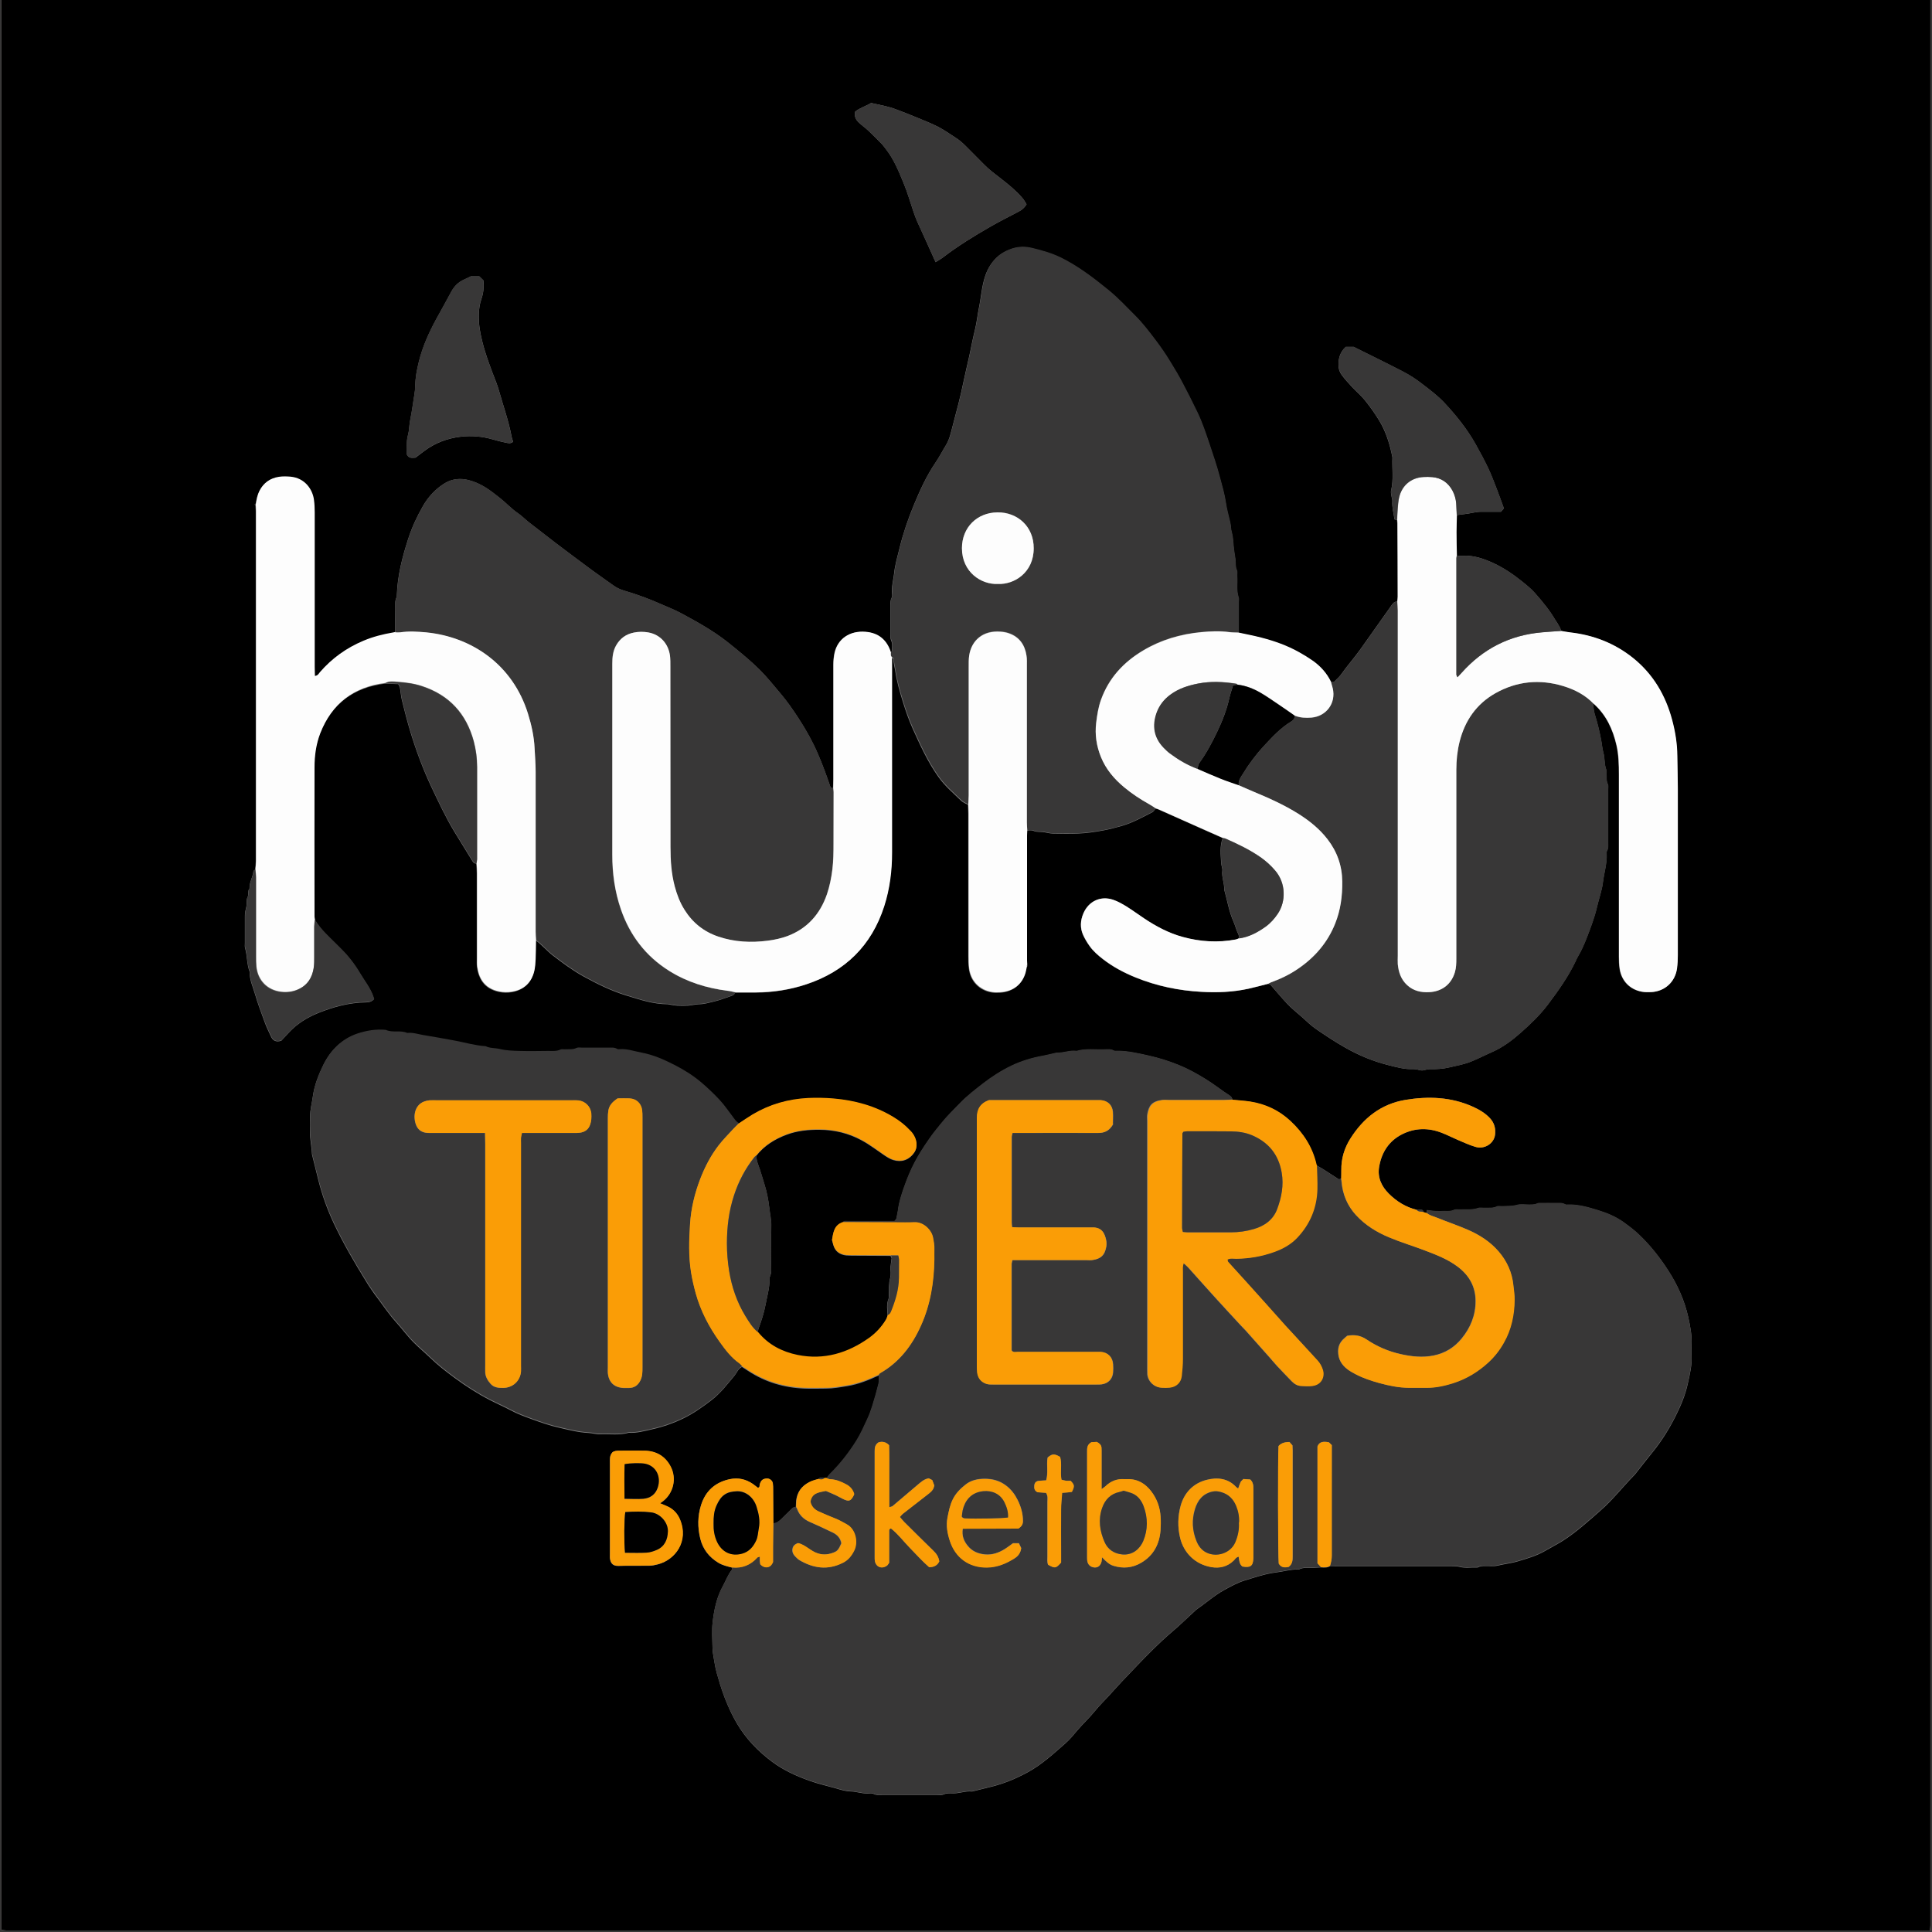 <?xml version="1.0" encoding="UTF-8"?>
<svg xmlns="http://www.w3.org/2000/svg" id="svg2" viewBox="0 0 200 200" width="720" height="720">
  <rect x="0" y="0" width="200" height="200" fill="#808080" stroke="none"/>
  <defs>
    <style>
      .cls-1, .cls-2, .cls-3, .cls-4 {
        stroke-width: 0px;
      }

      .cls-2 {
        fill: #fa9d06;
      }

      .cls-3 {
        fill: #383737;
      }

      .cls-4 {
        fill: #fdfdfd;
      }
    </style>
  </defs>
  <g id="XFxEns">
    <g>
      <path class="cls-1" d="m.14,0C66.7,0,133.27,0,199.83,0c0,.28,0,.56,0,.85,0,65.96,0,131.92,0,197.88,0,.2,0,.4,0,.59,0,.16-.03.32-.05.52h-1.06c-65.74,0-131.48,0-197.22,0-.28,0-.56,0-.85,0-.16,0-.32-.04-.52-.06v-1.05c0-39.48,0-78.96,0-118.44C.14,53.52.14,26.76.14,0Zm85.19,153.01c-.2-.02-.43-.13-.59.1-.24.07-.48.12-.71.21-.81.33-1.4.88-1.58,1.78-.06.29-.05.6-.07.91-.18,0-.31.08-.43.2-.35.35-.7.69-1.06,1.04-.24.23-.48.46-.84.45,0-1.15-.01-2.3-.02-3.46,0-.22,0-.45-.03-.67-.04-.32-.35-.54-.67-.51-.39.03-.57.2-.69.62-.03.12.04.29-.19.34-.16-.12-.33-.27-.51-.39-.73-.51-1.53-.69-2.4-.5-1.51.32-2.51,1.22-2.97,2.68-.36,1.14-.37,2.31-.08,3.48.27,1.11.92,1.91,1.87,2.49.44.27.93.38,1.42.5,0,.08.01.19-.03.25-.41.51-.62,1.13-.93,1.69-.63,1.14-.89,2.4-1.04,3.67-.11.89-.03,1.8-.02,2.7,0,.5.13,1,.2,1.49.11.76.35,1.51.57,2.25.44,1.41.99,2.77,1.74,4.06.94,1.61,2.2,2.9,3.67,4,1.17.87,2.49,1.47,3.87,1.96.89.32,1.81.52,2.72.78.5.15,1.02.31,1.54.32.67.02,1.32.29,2,.2.11-.01.24-.01.33.04.29.17.6.12.91.12,1.92,0,3.84,0,5.75,0,.2,0,.42.05.58-.03.33-.16.66-.14.99-.13.68.02,1.32-.27,2-.19.03,0,.05-.01.08-.02.62-.15,1.24-.31,1.85-.46,1.33-.32,2.58-.84,3.79-1.49,1.5-.81,2.72-1.95,3.98-3.05.44-.39.81-.85,1.19-1.3.58-.69,1.25-1.29,1.81-1.99.49-.61,1.06-1.15,1.59-1.74.84-.94,1.71-1.86,2.59-2.77,1.24-1.3,2.5-2.59,3.88-3.76.81-.69,1.57-1.44,2.36-2.16.02-.02.04-.04.06-.06.99-.68,1.88-1.49,2.94-2.07.66-.36,1.32-.73,2.05-.96,1.09-.33,2.16-.71,3.3-.85.74-.09,1.47-.31,2.22-.31.06,0,.12.01.17-.01.42-.22.88-.13,1.33-.15.31-.01.62-.03.93-.05.32.03.65.05.94-.14.28,0,.56.01.84.01,3.92,0,7.84,0,11.75,0,.25,0,.51,0,.75.06.64.18,1.29.05,1.93.08.39-.23.82-.13,1.24-.15.25-.01.52.03.76-.03.75-.18,1.53-.26,2.27-.49.91-.27,1.82-.54,2.65-1.01.49-.28.97-.55,1.46-.82.1-.05.2-.11.29-.17,1.48-.92,2.76-2.09,4.06-3.23,1.27-1.11,2.31-2.46,3.49-3.66.02-.02.04-.04.06-.06.62-.79,1.24-1.58,1.87-2.36.9-1.11,1.65-2.32,2.3-3.59.57-1.12,1.06-2.28,1.32-3.5.21-.95.44-1.9.38-2.89-.02-.34-.02-.68,0-1.01.06-1.01-.13-2-.35-2.98-.39-1.73-1.11-3.32-2.07-4.8-.88-1.37-1.89-2.64-3.08-3.76-.47-.44-.98-.83-1.5-1.2-.83-.6-1.75-.98-2.71-1.27-.98-.3-1.97-.59-3.02-.57-.11,0-.25.03-.33-.02-.37-.21-.77-.12-1.16-.14-.42-.01-.85,0-1.27,0-.17,0-.36-.02-.5.05-.27.13-.55.1-.83.11-.42.01-.87-.07-1.26.04-.5.15-1,.1-1.5.13-.2.01-.42-.05-.59.03-.38.19-.77.11-1.16.14-.25.02-.53-.06-.76.02-.63.22-1.28.12-1.92.15-.2.01-.42-.04-.58.04-.33.16-.66.11-.99.12-.31,0-.62.02-.93,0-.29-.02-.58-.07-.88-.1-.02.12-.04.21-.05.29-.11-.04-.23-.07-.34-.11,0-.12-.05-.22-.18-.23-.17,0-.33,0-.5,0-1.12-.28-2.07-.87-2.88-1.68-.75-.75-1.18-1.67-1-2.75.25-1.5,1-2.69,2.38-3.39,1.35-.68,2.76-.69,4.16-.13.55.22,1.07.49,1.62.72.59.25,1.18.53,1.8.71.94.29,1.92-.33,2.04-1.24.08-.64-.06-1.22-.52-1.72-.51-.55-1.14-.91-1.81-1.21-2.24-1-4.58-1.08-6.95-.69-2.52.42-4.35,1.88-5.69,4-.63.99-.96,2.09-.94,3.28,0,.28,0,.56-.01.84-.07.04-.14.09-.21.13-.54-.35-1.08-.7-1.61-1.04-.23-.15-.48-.28-.72-.41-.02-.02-.05-.04-.05-.06-.4-1.81-1.35-3.29-2.7-4.54-1.18-1.1-2.57-1.76-4.16-2.01-.61-.1-1.22-.13-1.83-.19,0-.18-.1-.32-.25-.42-.84-.54-1.62-1.17-2.48-1.7-.91-.56-1.82-1.07-2.81-1.47-1.01-.41-2.03-.73-3.1-.97-1.09-.24-2.17-.5-3.29-.49-.11,0-.24.02-.33-.03-.29-.17-.6-.13-.91-.12-.98.03-1.97-.13-2.93.16-.68-.1-1.32.2-2,.18-.11,0-.22.04-.33.06-.41.09-.81.19-1.22.27-1.1.2-2.16.52-3.17,1-1.07.51-2.05,1.14-2.98,1.86-.82.63-1.64,1.27-2.36,2.01-.64.67-1.31,1.3-1.9,2.03-.46.57-.92,1.13-1.33,1.72-1.24,1.78-1.89,2.99-2.61,5.04-.24.7-.48,1.42-.58,2.17-.04.32-.13.65-.18.98-.02.09-.13.17-.21.29-.25,0-.51,0-.76,0-1.35,0-2.71,0-4.06,0-.19,0-.4-.07-.54.14-.89.29-.98,1.06-1.11,1.82.04.16.08.33.13.49.19.69.67,1.01,1.35,1.09.22.02.45.01.68.02,1.3,0,2.59.01,3.89.02.05.1.11.2.12.23-.04.34-.09.6-.11.88-.02.39.07.81-.04,1.17-.17.58-.11,1.16-.14,1.74,0,.14.02.29-.03.42-.23.57-.14,1.15-.09,1.73-.06.16-.09.33-.18.47-.45.76-1.05,1.41-1.76,1.92-2.22,1.58-4.67,2.31-7.4,1.77-1.61-.32-3.02-1.05-4.08-2.35.01-.14,0-.29.04-.42.3-.81.57-1.62.73-2.47.16-.87.42-1.72.42-2.62,0-.08-.02-.18.01-.25.23-.45.14-.94.15-1.41.01-1.27-.03-2.53.02-3.8.02-.71-.15-1.39-.22-2.08-.09-.76-.24-1.53-.47-2.27-.22-.71-.42-1.44-.68-2.13-.11-.3-.17-.59-.18-.89.83-1.05,1.91-1.72,3.15-2.18,1.1-.41,2.23-.52,3.4-.51,1.55.01,3,.36,4.36,1.1.82.44,1.55,1.01,2.32,1.53.3.2.62.41.96.51.83.24,1.59.03,2.15-.76.4-.57.3-1.39-.21-2.04-.07-.09-.15-.17-.23-.25-.5-.54-1.08-.99-1.71-1.37-1.91-1.15-4.02-1.73-6.22-1.92-.86-.08-1.73-.09-2.6-.05-2.07.09-3.98.64-5.76,1.7-.48.29-.94.61-1.41.92-.25-.09-.39-.3-.54-.51-.49-.65-.94-1.32-1.49-1.91-.61-.66-1.26-1.27-1.95-1.85-.85-.71-1.78-1.28-2.74-1.77-1.06-.53-2.16-1.03-3.35-1.25-.76-.14-1.51-.42-2.3-.36-.08,0-.18.01-.25-.03-.29-.18-.6-.13-.91-.13-.9,0-1.8,0-2.71,0-.2,0-.42-.05-.59.03-.35.18-.72.11-1.08.14-.2.01-.42-.05-.59.03-.41.19-.83.13-1.24.14-1.01.01-2.03.03-3.04,0-.67-.02-1.35-.04-1.99-.2-.49-.12-1.01-.06-1.47-.29-1.09-.07-2.13-.38-3.19-.58-1.12-.22-2.24-.4-3.35-.59-.52-.09-1.03-.27-1.57-.2-.71-.32-1.51,0-2.22-.32-1.02-.1-2.03.07-2.97.39-1.58.54-2.73,1.68-3.46,3.15-.51,1.04-.95,2.13-1.11,3.31-.09.69-.29,1.36-.28,2.06,0,.39.03.79,0,1.18-.08.9.15,1.78.19,2.68,0,.05.02.11.03.16.21.83.41,1.66.62,2.5.39,1.57.93,3.08,1.62,4.55.98,2.08,2.14,4.05,3.34,6,.36.59.76,1.17,1.18,1.72.62.83,1.19,1.68,1.89,2.46.64.7,1.2,1.48,1.87,2.15.54.54,1.12,1.02,1.66,1.54.79.77,1.65,1.44,2.52,2.08,1.16.86,2.39,1.65,3.68,2.32.72.37,1.46.69,2.17,1.07.69.37,1.43.64,2.16.91.94.34,1.88.67,2.86.89,1,.23,1.99.49,3.03.54.41.02.82.16,1.24.14.98-.04,1.97.12,2.93-.16.82.05,1.6-.17,2.39-.35,1.17-.26,2.3-.66,3.37-1.19,1-.5,1.91-1.15,2.8-1.83.95-.73,1.65-1.66,2.4-2.56.24-.29.36-.71.76-.88.21.14.42.27.63.41,1.78,1.17,3.74,1.75,5.86,1.83.73.03,1.46,0,2.19,0,.76,0,1.5-.14,2.25-.26,1.14-.19,2.2-.62,3.25-1.11-.01.31.03.63-.04.92-.19.78-.41,1.55-.65,2.31-.14.45-.3.89-.5,1.32-.35.76-.69,1.53-1.13,2.24-.78,1.25-1.69,2.43-2.75,3.46-.14.13-.24.3-.36.46-.08,0-.16,0-.25-.01Zm21-53.17c0-.14-.02-.28-.02-.42,0-4.31,0-8.62,0-12.94,0-.17.02-.34.02-.51.22,0,.48-.05.66.04.33.15.66.09.99.13.33.04.65.14.98.15.87.02,1.74.03,2.61,0,.89-.03,1.76-.16,2.63-.32.65-.12,1.29-.29,1.93-.47,1.13-.33,2.15-.9,3.19-1.43.13-.07.2-.25.3-.37.11.03.22.06.32.11,1.45.65,2.9,1.3,4.35,1.94.76.34,1.52.68,2.28,1.01-.32.84-.2,1.72-.16,2.58.01.26.16.53.12.82-.08.65.23,1.26.19,1.91.32,1.12.49,2.27.97,3.34.19.43.29.9.51,1.32.06.12.03.28.04.41-.1.04-.2.1-.31.12-1.86.35-3.69.24-5.51-.26-1.45-.4-2.76-1.1-4.01-1.93-.61-.41-1.2-.84-1.82-1.23-.43-.27-.88-.52-1.35-.68-1.31-.46-2.58.13-3.11,1.42-.3.73-.34,1.48-.02,2.21.18.41.42.8.68,1.16.38.53.87.96,1.38,1.35,1.03.8,2.17,1.4,3.37,1.89,2.18.89,4.46,1.36,6.81,1.49,1.63.09,3.27.03,4.87-.32.68-.15,1.36-.34,2.04-.51.08.02.16.04.23.06.6.68,1.16,1.37,1.78,2.02.46.48.99.91,1.5,1.35.48.43.94.89,1.47,1.25.99.68,1.99,1.34,3.03,1.93,1.38.78,2.85,1.4,4.4,1.79.86.21,1.72.47,2.63.42.19,0,.39.03.57.09.23.07.43.07.65,0,.15-.05.33-.08.49-.08.67.01,1.34-.02,2-.18.76-.18,1.52-.31,2.25-.6.75-.3,1.47-.68,2.21-1,1.11-.49,2.08-1.22,2.97-2.01,1-.89,1.98-1.82,2.8-2.91,1.06-1.41,2.08-2.84,2.84-4.43.08-.18.16-.36.26-.53.37-.62.66-1.29.92-1.96.4-1.04.8-2.07,1.05-3.16.2-.86.52-1.71.62-2.58.12-.99.44-1.96.38-2.98,0-.08,0-.18.03-.25.16-.26.13-.54.13-.82,0-1.86,0-3.72,0-5.58,0-.17.04-.37-.03-.5-.19-.35-.11-.71-.14-1.07,0-.14.03-.3-.02-.42-.23-.58-.14-1.21-.31-1.8-.12-.43-.14-.88-.23-1.31-.17-.9-.39-1.79-.66-2.66-.11-.36-.15-.71-.12-1.07,1.3,1.15,1.98,2.63,2.36,4.29.23,1,.25,2.01.25,3.03,0,6.29,0,12.57,0,18.86,0,.42.02.85.08,1.26.19,1.25,1.07,2.16,2.31,2.37.3.05.62.05.93.04,1.43-.07,2.5-1.04,2.69-2.46.06-.45.08-.9.08-1.35,0-5.75,0-11.5,0-17.25,0-1.13-.04-2.25-.05-3.38-.01-1.28-.21-2.52-.54-3.75-.69-2.54-1.96-4.72-4.03-6.39-1.92-1.54-4.12-2.39-6.56-2.66-.31-.03-.61-.1-.91-.15.02-.27-.17-.47-.28-.69-.07-.15-.18-.28-.27-.42-.59-1.02-1.34-1.92-2.11-2.8-.39-.44-.84-.81-1.3-1.18-.92-.74-1.88-1.4-2.94-1.9-1.04-.49-2.11-.86-3.29-.8-.2.01-.39,0-.59,0-.01-.81-.04-1.63-.04-2.44,0-.59.03-1.18.04-1.76.28-.04.55-.09.83-.11.58-.06,1.14-.25,1.73-.24.67,0,1.35,0,2.03,0,.1-.12.19-.22.3-.35-.24-.66-.47-1.31-.72-1.96-.29-.75-.58-1.51-.92-2.24-.4-.83-.84-1.64-1.29-2.45-.88-1.57-2-2.96-3.22-4.27-.71-.76-1.55-1.38-2.37-2.01-.59-.46-1.23-.87-1.9-1.22-1.71-.89-3.45-1.73-5.13-2.57h-.82c-.64.59-.81,1.33-.73,2.14.03.26.15.55.31.76.33.45.71.86,1.09,1.27.44.47.95.89,1.35,1.4.52.65,1,1.33,1.44,2.05.72,1.19,1.11,2.48,1.37,3.82-.05,1.15.14,2.3-.14,3.44-.05.2.03.44.06.66.02.14.08.28.07.41-.05.65.14,1.27.23,1.91.09.02.17.04.25.06,0,.11.03.22.03.34.01,2.54.02,5.07.03,7.61,0,.17-.03.34-.05.5-.3-.02-.45.21-.59.41-.93,1.31-1.86,2.62-2.79,3.94-.3.43-.61.86-.93,1.27-.46.6-.95,1.16-1.38,1.78-.24.35-.54.63-.82.89h-.38c-.43-.88-1.08-1.58-1.86-2.14-.46-.33-.94-.62-1.43-.89-1.23-.69-2.56-1.16-3.92-1.51-.76-.19-1.53-.34-2.3-.51,0-1.04,0-2.09,0-3.13,0-.17.04-.35-.01-.5-.25-.71-.11-1.45-.15-2.17-.01-.22.05-.48-.04-.67-.17-.36-.09-.72-.14-1.08-.04-.36-.11-.71-.16-1.07-.07-.58-.06-1.18-.22-1.74-.1-.36-.08-.72-.17-1.07-.16-.67-.35-1.34-.45-2.03-.13-.88-.38-1.74-.61-2.59-.32-1.21-.72-2.39-1.12-3.58-.36-1.05-.71-2.11-1.19-3.12-.51-1.06-1.03-2.11-1.59-3.15-.39-.74-.83-1.46-1.26-2.17-.47-.76-.97-1.5-1.51-2.21-.66-.87-1.31-1.74-2.09-2.51-.92-.91-1.8-1.86-2.8-2.68-.8-.65-1.62-1.29-2.46-1.88-.78-.54-1.59-1.04-2.44-1.46-.95-.46-1.96-.75-2.99-1-.71-.18-1.39-.16-2.05.05-.47.15-.95.38-1.33.68-.69.55-1.16,1.27-1.45,2.12-.37,1.09-.43,2.23-.66,3.34-.15.73-.22,1.49-.4,2.21-.22.89-.39,1.79-.58,2.68-.2.92-.43,1.83-.62,2.76-.31,1.55-.73,3.07-1.13,4.6-.17.64-.3,1.3-.65,1.89-.38.62-.71,1.27-1.12,1.87-.92,1.35-1.59,2.83-2.21,4.32-.61,1.46-1.12,2.96-1.5,4.5-.21.86-.47,1.72-.56,2.6-.08.72-.3,1.43-.21,2.17.02.13,0,.29-.06.41-.13.24-.1.49-.1.74,0,1.02,0,2.03,0,3.05,0,.2-.03.41.05.58.17.36.09.72.1,1.08,0,.06-.09.12-.14.19-.4-1.3-1.28-2.03-2.64-2.13-1.62-.12-2.85.72-3.18,2.16-.09.41-.13.83-.13,1.25,0,3.94,0,7.89,0,11.83,0,.31-.01.62-.02.93-.08-.01-.16-.03-.24-.04-.41-1.2-.83-2.37-1.33-3.52-.56-1.29-1.24-2.5-2-3.67-.58-.89-1.18-1.76-1.87-2.57-.71-.83-1.38-1.69-2.16-2.46-.48-.47-.97-.92-1.49-1.36-.62-.52-1.24-1.04-1.88-1.54-1.46-1.14-3.07-2.04-4.69-2.91-.66-.36-1.37-.64-2.06-.94-.61-.27-1.23-.53-1.86-.76-.68-.25-1.36-.48-2.06-.68-.41-.12-.78-.3-1.12-.55-.77-.55-1.55-1.09-2.31-1.65-1.21-.9-2.42-1.8-3.62-2.71-.93-.71-1.86-1.43-2.78-2.15-.4-.31-.75-.68-1.16-.96-.68-.46-1.22-1.07-1.86-1.57-.96-.76-1.9-1.51-3.24-1.85-.84-.21-1.68-.14-2.43.31-.98.59-1.74,1.42-2.3,2.4-.61,1.07-1.13,2.18-1.51,3.36-.62,1.91-1.12,3.84-1.18,5.86,0,.06.01.12-.01.17-.22.39-.14.82-.15,1.24-.02.82,0,1.64-.01,2.45-.08.02-.16.04-.25.05-1.06.18-2.09.44-3.08.86-1.74.74-3.24,1.81-4.48,3.23-.14.16-.23.38-.54.41,0-.32-.02-.62-.02-.92,0-5.32,0-10.65,0-15.97,0-.45-.02-.9-.08-1.35-.13-1.01-.89-2.26-2.46-2.39-.39-.03-.79-.04-1.18.02-.89.14-1.56.6-1.98,1.42-.21.41-.3.85-.37,1.29-.12.04-.14.1-.03.18,0,.2.03.39.03.59,0,12.09,0,24.19,0,36.28,0,.28-.04.56-.06.84-.06.05-.17.1-.18.16-.05.62-.44,1.15-.4,1.79-.23.26-.06.62-.2.89-.17.32-.05.67-.13.99-.08.33-.16.65-.15.99,0,.93,0,1.86,0,2.79,0,.17-.03.35.02.51.23.8.17,1.66.47,2.45-.02.8.32,1.52.54,2.26.29,1.01.67,2,1.03,2.99.18.5.42.97.64,1.45.19.4.47.62,1.07.44.2-.22.49-.53.78-.84.85-.92,1.88-1.56,3.04-2.03,1.59-.64,3.21-1.08,4.93-1.1.32,0,.6-.07.85-.34-.04-.11-.08-.24-.13-.37-.31-.82-.86-1.5-1.3-2.24-.56-.93-1.22-1.81-2-2.58-.16-.16-.32-.32-.48-.48-.77-.77-1.6-1.5-2.17-2.44-.01-.02-.05-.02-.08-.03-.02-.11-.05-.22-.05-.33,0-5.15-.01-10.3,0-15.44,0-1.21.16-2.41.6-3.55,1.2-3.09,3.48-4.8,6.76-5.2.45.02.89.03,1.36.05.06.14.14.26.17.38.08.44.1.88.21,1.31.27,1.1.55,2.2.88,3.28.59,1.94,1.3,3.84,2.16,5.67.74,1.56,1.47,3.13,2.37,4.62.62,1.02,1.25,2.04,1.88,3.06.09.15.21.27.4.26.02.34.05.67.05,1.01,0,2.95,0,5.9,0,8.86,0,.28-.01.57.02.84.16,1.11.66,2.24,2.28,2.58.43.09.91.1,1.34.02,1.22-.21,2.01-.95,2.29-2.17.09-.38.12-.78.13-1.17.03-.67.03-1.35.04-2.02.64.45,1.14,1.07,1.76,1.55,1.02.78,2.05,1.55,3.17,2.17,1.42.78,2.87,1.5,4.43,1.98,1.41.43,2.81.91,4.31.91.11,0,.22.04.33.06.22.03.44.08.66.09.37.02.73.02,1.1,0,.39-.03.77-.14,1.15-.15.51,0,.99-.15,1.48-.26.65-.15,1.27-.4,1.9-.61.17-.05.3-.15.35-.33.7,0,1.41,0,2.11,0,1.79-.01,3.53-.28,5.23-.84,4.04-1.34,6.76-4.01,8.07-8.08.58-1.81.81-3.67.81-5.57,0-6.73,0-13.46,0-20.19.06.05.17.1.17.15,0,.39.12.77.18,1.15.16,1.13.47,2.21.81,3.3.29.93.6,1.84,1,2.73.79,1.75,1.58,3.5,2.71,5.07.66.92,1.52,1.64,2.32,2.42.19.18.47.28.7.42,0,.31.03.62.03.93,0,4.92,0,9.84,0,14.77,0,.42,0,.85.06,1.26.16,1.32,1.09,2.27,2.4,2.47.28.04.56.04.84.02,1.38-.1,2.27-.88,2.6-2.03.06-.22.09-.44.14-.66.12-.05.14-.1.03-.18Zm-9.48-72.7c.33-.21.57-.34.79-.51,1.53-1.17,3.17-2.18,4.84-3.14.97-.56,1.97-1.06,2.96-1.58.34-.17.6-.39.83-.76-.14-.22-.27-.47-.45-.67-.64-.75-1.41-1.37-2.18-1.97-.62-.48-1.25-.94-1.8-1.51-.39-.4-.79-.8-1.19-1.2-.54-.53-1.04-1.11-1.69-1.52-.61-.39-1.2-.82-1.84-1.15-.77-.39-1.58-.7-2.37-1.03-.64-.27-1.29-.51-1.94-.76-.86-.34-1.76-.48-2.63-.68-.55.33-1.15.5-1.65.89-.12.48.06.84.38,1.14.33.31.7.56,1.02.87.47.44.93.91,1.38,1.37.15.16.27.35.41.52.82,1.05,1.31,2.27,1.81,3.48.42,1,.71,2.04,1.06,3.07.11.32.23.63.36.93.29.66.61,1.32.9,1.98.32.71.64,1.42,1,2.22Zm-48.13,1.48c-.23.11-.46.23-.69.33-.59.26-1.01.69-1.31,1.25-.51.96-1.05,1.91-1.57,2.86-.76,1.4-1.41,2.85-1.79,4.4-.2.81-.36,1.64-.37,2.46-.01.65-.16,1.28-.24,1.91-.08.6-.2,1.2-.31,1.8-.08.47-.08.96-.2,1.4-.2.7-.08,1.39-.12,2.02.21.43.54.34.89.33.28-.21.59-.45.91-.69,1.12-.84,2.4-1.32,3.77-1.48,1.11-.13,2.23-.04,3.32.28.45.13.91.25,1.37.34.23.05.49.12.74-.1-.05-.18-.13-.36-.16-.54-.3-1.61-.86-3.16-1.3-4.73-.18-.64-.44-1.26-.68-1.88-.55-1.46-1.06-2.92-1.31-4.47-.15-.93-.18-2.2.16-3.14.22-.63.28-1.25.21-1.95-.13-.13-.29-.28-.42-.41h-.89Zm14.66,121.75c-.29.31-.25.68-.25,1.05,0,3.15,0,6.31,0,9.46,0,.14-.01.28,0,.42.06.55.32.82.87.81,1.07-.03,2.14,0,3.21-.02.3,0,.61-.07.91-.15,1.74-.46,3.22-2.35,2.25-4.66-.27-.65-.75-1.11-1.41-1.38-.2-.08-.4-.17-.64-.27.13-.09.23-.15.31-.22,1.08-.85,1.42-2.34.79-3.57-.55-1.07-1.46-1.62-2.65-1.65-.9-.03-1.8,0-2.7,0-.26,0-.5.02-.71.18Z"/>
      <path class="cls-3" d="m.14,0c0,26.76,0,53.52,0,80.29,0,39.48,0,78.96,0,118.44v1.05c.2.03.36.06.52.06.28,0,.56,0,.85,0,65.74,0,131.48,0,197.22,0h1.06c.02-.2.05-.36.05-.52,0-.2,0-.39,0-.59,0-65.96,0-131.92,0-197.88,0-.28,0-.56,0-.85.06,0,.11,0,.17,0v200H0V0h.14Z"/>
      <path class="cls-3" d="m136.75,162.23c-.31.02-.62.03-.93.05-.44.02-.9-.07-1.33.15-.05.02-.11.01-.17.01-.76,0-1.48.22-2.22.31-1.14.14-2.21.52-3.3.85-.73.22-1.39.6-2.05.96-1.05.58-1.95,1.39-2.94,2.07-.02.02-.04.04-.06.06-.78.72-1.54,1.47-2.36,2.16-1.38,1.16-2.63,2.46-3.88,3.76-.87.91-1.75,1.83-2.59,2.77-.52.59-1.1,1.13-1.59,1.74-.56.71-1.24,1.31-1.81,1.99-.38.45-.74.92-1.19,1.3-1.26,1.1-2.48,2.24-3.98,3.05-1.21.65-2.45,1.17-3.79,1.49-.62.15-1.24.31-1.85.46-.03,0-.05.02-.08.02-.68-.08-1.32.21-2,.19-.33,0-.67-.03-.99.13-.16.08-.39.03-.58.03-1.92,0-3.84,0-5.75,0-.31,0-.62.05-.91-.12-.09-.05-.22-.05-.33-.04-.68.09-1.33-.18-2-.2-.52-.02-1.04-.18-1.54-.32-.91-.26-1.82-.47-2.72-.78-1.38-.49-2.7-1.09-3.87-1.96-1.47-1.1-2.73-2.39-3.67-4-.75-1.29-1.31-2.65-1.74-4.06-.23-.74-.46-1.49-.57-2.25-.07-.49-.19-.99-.2-1.49-.02-.9-.09-1.81.02-2.7.15-1.27.41-2.53,1.04-3.67.31-.56.53-1.18.93-1.69.04-.06.02-.16.03-.25,1.05.11,1.91-.25,2.62-1.03.04-.05.14-.05.25-.09,0,.18,0,.32,0,.45,0,.14.04.27.05.35.26.26.52.35.81.28.23-.05.38-.22.51-.52,0-.45,0-.98,0-1.51,0-.84.02-1.68.03-2.51.36,0,.6-.22.84-.45.35-.35.71-.69,1.06-1.04.12-.12.26-.2.43-.2.04.07.1.14.12.22.23.65.69,1.08,1.31,1.35.36.16.72.32,1.07.48.43.2.86.41,1.29.61.49.23.81.59.91,1.12-.26.59-.39.78-.71.92-.55.23-1.11.32-1.72.13-.39-.12-.7-.34-1.03-.56-.33-.22-.65-.43-1.04-.51-.3.11-.51.28-.56.6-.05.34.09.6.33.83.12.11.24.25.38.33,1.44.85,2.92,1.07,4.48.29.57-.28.91-.71,1.18-1.25.46-.91.14-2.26-.75-2.74-.39-.21-.77-.45-1.2-.61-.58-.22-1.14-.47-1.7-.72-.46-.21-.77-.55-.87-1.02.15-.91.87-.96,1.6-1.11.3.13.66.27,1.02.44.25.12.49.27.75.39.62.3.8.23,1.12-.39.02-.05.02-.11.03-.15-.13-.44-.4-.75-.79-.96-.52-.28-1.06-.52-1.67-.54-.13,0-.26-.07-.39-.11.12-.15.22-.32.36-.46,1.06-1.04,1.97-2.21,2.75-3.46.44-.71.78-1.48,1.13-2.24.2-.43.36-.87.5-1.32.24-.77.46-1.54.65-2.31.07-.29.03-.61.04-.92.03-.04.06-.1.1-.13,2.02-1.14,3.34-2.89,4.26-4.95.97-2.17,1.34-4.49,1.38-6.86,0-.34,0-.68,0-1.01.02-.42-.06-.83-.14-1.25-.15-.77-.98-1.62-1.93-1.57-.65.03-1.29.01-1.94.01-1.83,0-3.65-.01-5.48-.02.14-.2.35-.14.54-.14,1.35,0,2.71,0,4.06,0,.25,0,.5,0,.76,0,.09-.11.2-.19.21-.29.05-.33.14-.66.18-.98.1-.75.34-1.47.58-2.17.71-2.04,1.37-3.25,2.61-5.04.41-.6.87-1.16,1.33-1.72.59-.73,1.26-1.36,1.9-2.03.72-.75,1.55-1.38,2.36-2.01.93-.72,1.91-1.35,2.98-1.86,1.01-.48,2.07-.8,3.17-1,.41-.07.81-.18,1.22-.27.11-.02.22-.06.33-.06.67.02,1.32-.28,2-.18.96-.28,1.95-.12,2.93-.16.31-.01.62-.05.91.12.09.05.22.03.33.03,1.12-.01,2.2.25,3.29.49,1.06.24,2.09.56,3.1.97.99.4,1.91.91,2.81,1.47.86.53,1.64,1.16,2.48,1.7.15.1.24.23.25.42-.28.01-.56.04-.84.04-1.92,0-3.83,0-5.75,0-.23,0-.45-.02-.68,0-1.07.15-1.37.59-1.53,1.5-.04.22-.01.45-.01.68,0,8.54,0,17.09,0,25.63,0,.2,0,.4.01.59.08.76.69,1.34,1.46,1.38.28.01.57.02.84-.01.67-.07,1.15-.52,1.23-1.19.07-.58.12-1.18.12-1.76.01-3.02,0-6.03,0-9.05,0-.27-.05-.55.09-.88.19.18.37.31.51.48.94,1.04,1.88,2.1,2.82,3.14.87.96,1.76,1.91,2.63,2.86.15.17.31.32.47.49.81.9,1.61,1.8,2.41,2.71.28.32.55.64.83.95.5.54,1.01,1.06,1.52,1.59.26.27.57.47.95.49.39.03.8.06,1.18,0,1.03-.14,1.29-1.03,1.09-1.65-.12-.39-.31-.72-.57-1.01-.99-1.08-1.98-2.15-2.97-3.23-.1-.1-.2-.2-.29-.31-1.31-1.47-2.63-2.93-3.94-4.4-.68-.75-1.37-1.5-2.04-2.25-.05-.05-.05-.15-.07-.24.31-.16.63-.08.92-.08,1.33-.02,2.62-.24,3.88-.69.91-.32,1.76-.79,2.42-1.49,1.32-1.4,2.03-3.09,2.08-5.02.02-.82-.03-1.63-.05-2.45.24.14.49.27.72.41.54.34,1.07.69,1.61,1.04.07-.04.14-.09.21-.13.02.11.04.22.05.33.11,1.33.59,2.5,1.5,3.49.95,1.04,2.12,1.76,3.4,2.29,1.21.51,2.48.89,3.71,1.36,1.18.45,2.36.9,3.39,1.67,1.2.9,1.87,2.06,1.88,3.58,0,1.47-.52,2.75-1.44,3.87-.75.92-1.71,1.52-2.89,1.76-1.16.24-2.3.11-3.42-.14-1.27-.28-2.46-.8-3.54-1.52-.64-.43-1.28-.52-2-.38-.15.13-.31.26-.45.4-.33.34-.49.73-.49,1.22,0,.8.36,1.4.98,1.86.27.2.57.36.87.52.75.39,1.55.65,2.36.88,1.03.29,2.07.5,3.15.5.59,0,1.18,0,1.78,0,.96,0,1.89-.2,2.8-.49,1.36-.44,2.55-1.17,3.6-2.13.65-.59,1.18-1.28,1.61-2.05.78-1.38,1.08-2.88,1.11-4.44,0-.5-.08-1-.13-1.51-.13-1.33-.66-2.49-1.52-3.49-.9-1.04-2.04-1.76-3.29-2.29-1.03-.44-2.1-.8-3.13-1.22-.35-.14-.75-.22-1.04-.49.02-.08.03-.16.05-.29.3.04.59.09.88.1.31.02.62.01.93,0,.33,0,.67.04.99-.12.16-.08.39-.03.58-.04.64-.03,1.29.07,1.92-.15.23-.08.5,0,.76-.02.39-.02.78.05,1.16-.14.16-.08.39-.02.59-.03.5-.03.99.01,1.5-.13.39-.12.84-.03,1.26-.04.28,0,.55.03.83-.11.14-.07.33-.05.5-.05.42,0,.85-.01,1.27,0,.39.01.79-.07,1.16.14.09.05.22.02.33.02,1.05-.02,2.04.27,3.02.57.96.29,1.89.68,2.71,1.27.52.38,1.03.76,1.5,1.2,1.19,1.12,2.19,2.39,3.08,3.76.96,1.49,1.67,3.08,2.07,4.8.22.98.41,1.96.35,2.98-.02.34-.02.68,0,1.01.06.99-.17,1.94-.38,2.89-.27,1.23-.76,2.39-1.32,3.5-.65,1.27-1.4,2.47-2.3,3.59-.63.78-1.25,1.57-1.87,2.36-.02.02-.04.04-.06.06-1.18,1.2-2.22,2.55-3.49,3.66-1.31,1.14-2.58,2.31-4.06,3.23-.09.06-.19.11-.29.17-.49.27-.97.55-1.46.82-.83.47-1.74.74-2.65,1.01-.74.23-1.52.3-2.27.49-.24.06-.51.01-.76.03-.42.02-.85-.08-1.24.15-.64-.03-1.29.1-1.93-.08-.24-.07-.5-.06-.75-.06-3.92,0-7.84,0-11.75,0-.28,0-.56,0-.84-.01.11-.35.18-.69.18-1.07-.01-3.61,0-7.22,0-10.83,0-.17,0-.33,0-.59-.12-.11-.25-.24-.3-.29-.61-.12-1-.05-1.18.43v12.1c.13.14.24.27.36.39Zm-21.53-45.87c0-.35.03-.8,0-1.25-.06-.72-.54-1.17-1.27-1.22-.08,0-.17,0-.25,0-3.78,0-7.56,0-11.3,0-.88.32-1.26.94-1.25,1.83,0,.11,0,.23,0,.34,0,8.43,0,16.86,0,25.29,0,.25,0,.51.03.76.08.58.41.99.97,1.16.21.07.44.06.67.06,3.58,0,7.16,0,10.74,0,.17,0,.34,0,.51-.02.67-.09,1.12-.56,1.17-1.24.02-.28.02-.56,0-.84-.05-.75-.55-1.24-1.3-1.28-.22-.01-.45,0-.68,0-2.62,0-5.24,0-7.87,0-.21,0-.46.08-.63-.12,0-.03-.02-.06-.02-.08,0-2.96,0-5.92,0-8.88,0-.13.05-.26.08-.42.32,0,.6,0,.88,0,2.26,0,4.51,0,6.77,0,.2,0,.4.02.59,0,.55-.08,1.05-.25,1.3-.8.17-.39.25-.82.17-1.24-.16-.78-.48-1.36-1.44-1.34-.2,0-.39,0-.59,0-2.37,0-4.74,0-7.1,0-.19,0-.38-.02-.61-.03-.02-.19-.04-.32-.04-.46,0-2.96,0-5.92,0-8.88,0-.13.05-.26.08-.41.38,0,.72,0,1.05,0,2.59,0,5.19-.01,7.78,0,.69,0,1.2-.22,1.59-.92Zm-1.15,44.85c.41.42.73.74,1.17.88,1.02.32,2,.22,2.91-.32,1.25-.75,1.86-1.9,1.98-3.33.04-.47.04-.94.01-1.41-.07-.98-.38-1.87-.97-2.64-.6-.79-1.4-1.29-2.44-1.26-.11,0-.23,0-.34,0-.78-.06-1.43.21-1.98.75-.09.09-.21.16-.38.28,0-1.27,0-2.45,0-3.63,0-.22,0-.45-.01-.67-.03-.28-.22-.44-.49-.59-.19.01-.41.02-.55.03-.47.25-.45.62-.45,1,0,3.63,0,7.26,0,10.89,0,.17,0,.34.04.5.09.35.38.56.74.58.35.02.6-.18.71-.59.03-.11.03-.22.05-.46Zm14.63-8.1c-.14.15-.24.21-.28.31-.1.21-.16.43-.25.67-.09-.07-.17-.11-.22-.17-.85-.91-1.96-1-3.04-.73-1.37.35-2.31,1.31-2.69,2.67-.3,1.08-.33,2.21-.06,3.33.37,1.55,1.56,2.75,3.23,3.03.86.15,1.68-.04,2.33-.69.14-.14.26-.35.5-.39.06.39.06.77.39,1.02.84.14,1.1-.05,1.13-.85,0-.14,0-.28,0-.42,0-.9,0-1.8,0-2.7,0-1.35,0-2.7,0-4.06,0-.34,0-.68-.32-.98-.2-.01-.45-.03-.73-.05Zm-31.47,8.53c-.08-.49-.31-.82-.62-1.12-1.01-.98-2.01-1.98-3.01-2.97-.15-.15-.29-.33-.45-.52.13-.13.21-.25.31-.33.88-.69,1.77-1.38,2.66-2.07.22-.17.44-.35.53-.64.02-.08.05-.16.06-.22-.07-.2-.14-.38-.21-.56-.14-.07-.27-.13-.36-.18-.51.08-.83.41-1.17.69-.86.72-1.71,1.46-2.57,2.18-.07.06-.19.07-.35.12,0-1.14,0-2.21,0-3.27,0-1.07.02-2.14-.02-3.15-.36-.38-.74-.39-1.08-.3-.38.25-.41.57-.41.93,0,3.64,0,7.28,0,10.91,0,.17,0,.34.03.5.14.6.73.8,1.25.42.09-.06.14-.17.22-.29,0-.29,0-.6,0-.91,0-.79,0-1.58,0-2.37,0-.11,0-.23.19-.27.72.58,1.3,1.34,1.96,2.02.66.69,1.31,1.4,1.99,1.99q.76,0,1.04-.59Zm2.44-3.41c1.99,0,3.93-.01,5.77-.02.35-.23.46-.46.46-.77,0-.78-.21-1.5-.55-2.18-.29-.58-.66-1.08-1.2-1.49-.67-.51-1.41-.7-2.2-.7-.7,0-1.4.13-1.98.59-.54.42-1.01.89-1.32,1.51-.3.61-.43,1.26-.56,1.92-.16.85-.01,1.62.24,2.39.56,1.73,1.96,2.81,3.87,2.77,1.06-.02,1.97-.4,2.83-.95.36-.23.63-.56.69-1.06-.07-.15-.15-.32-.24-.5h-.61c-.28.2-.55.41-.83.59-.63.4-1.31.64-2.07.57-.7-.06-1.31-.31-1.77-.87-.4-.49-.66-1.04-.53-1.82Zm33.75,3.96c.4-.32.4-.71.4-1.11,0-3.64,0-7.27,0-10.91,0-.17-.01-.33-.02-.55-.12-.13-.24-.28-.31-.35q-.77,0-1.13.42c-.08.97-.06,11.49.02,12.16.24.42.6.45,1.05.34Zm-25.15-7.66c.22.34.15.63.15.9,0,1.89,0,3.77,0,5.66,0,.3-.05.62.07.89.73.39.79.38,1.34-.23,0-.29,0-.62,0-.96,0-1.52-.01-3.04,0-4.56,0-.55.07-1.11.11-1.7.21-.01.37-.02.54-.04.16-.02.33-.04.47-.06.29-.59.28-.72-.14-1.15-.13,0-.3.01-.47,0-.16-.02-.31-.07-.47-.11-.16-.81.06-1.61-.14-2.36-.61-.34-.83-.33-1.29.07-.13.76.08,1.55-.15,2.36-.27.02-.52.02-.76.05-.29.03-.45.2-.47.5-.02.26,0,.51.33.68.24.02.55.04.86.06Z"/>
      <path class="cls-3" d="m100.24,83.26c-.24-.14-.51-.23-.7-.42-.8-.78-1.66-1.5-2.32-2.42-1.13-1.57-1.92-3.32-2.71-5.07-.4-.89-.71-1.8-1-2.73-.33-1.08-.65-2.17-.81-3.3-.05-.38-.17-.75-.18-1.15,0-.05-.11-.1-.17-.15-.17-.14-.15-.33-.12-.52.05-.06.14-.13.14-.19-.02-.36.06-.72-.1-1.08-.08-.17-.05-.39-.05-.58,0-1.02,0-2.03,0-3.05,0-.25-.03-.5.1-.74.06-.12.07-.28.06-.41-.09-.74.14-1.45.21-2.17.09-.88.35-1.74.56-2.6.37-1.54.89-3.04,1.5-4.5.63-1.49,1.29-2.97,2.21-4.32.41-.6.74-1.25,1.12-1.87.35-.58.48-1.24.65-1.89.4-1.53.82-3.05,1.13-4.6.19-.92.42-1.84.62-2.76.19-.89.36-1.79.58-2.68.18-.72.24-1.48.4-2.21.23-1.11.3-2.25.66-3.34.29-.85.76-1.57,1.45-2.12.39-.3.86-.53,1.33-.68.66-.21,1.34-.22,2.05-.05,1.03.25,2.05.54,2.99,1,.85.42,1.66.92,2.44,1.46.85.59,1.66,1.23,2.46,1.88,1.01.82,1.89,1.77,2.8,2.68.77.77,1.43,1.64,2.09,2.51.54.71,1.05,1.45,1.51,2.21.44.71.87,1.43,1.26,2.17.55,1.04,1.08,2.09,1.59,3.15.48,1,.83,2.06,1.19,3.12.4,1.18.8,2.37,1.12,3.58.23.85.48,1.71.61,2.59.1.68.29,1.35.45,2.03.08.35.06.71.17,1.07.16.56.15,1.16.22,1.74.04.36.12.71.16,1.07.04.36-.03.72.14,1.08.09.19.02.44.04.67.05.72-.1,1.46.15,2.17.05.15.01.34.01.5,0,1.04,0,2.09,0,3.13-.34-.02-.68,0-1.01-.05-.95-.13-1.9-.09-2.86,0-2.16.2-4.2.79-6.06,1.91-2.02,1.21-3.54,2.84-4.35,5.09-.28.77-.4,1.57-.5,2.38-.15,1.23.03,2.41.49,3.55.51,1.26,1.36,2.26,2.39,3.12.8.67,1.67,1.24,2.58,1.75.24.13.47.29.7.44-.1.13-.17.31-.3.37-1.04.52-2.06,1.1-3.19,1.43-.64.19-1.27.36-1.93.47-.87.16-1.75.29-2.63.32-.87.03-1.74.02-2.61,0-.33,0-.65-.11-.98-.15-.33-.04-.66.03-.99-.13-.19-.09-.44-.03-.66-.04-.01-.28-.04-.56-.04-.84,0-5.39,0-10.77,0-16.16,0-.37.01-.74-.04-1.1-.17-1.11-.74-1.94-1.84-2.31-.26-.09-.55-.14-.83-.16-1.85-.15-3.02.92-3.26,2.47-.06.39-.05.79-.05,1.18,0,4.43,0,8.85,0,13.28,0,.31-.03.62-.04.93Zm3.09-22.81c1.65.06,3.67-1.17,3.68-3.69,0-2.25-1.67-3.75-3.75-3.72-2.12.02-3.67,1.56-3.68,3.71,0,2.46,1.97,3.79,3.75,3.7Z"/>
      <path class="cls-3" d="m76.83,141.44c-.4.16-.51.58-.76.88-.75.9-1.44,1.84-2.4,2.56-.89.68-1.79,1.33-2.8,1.83-1.08.53-2.2.93-3.37,1.19-.79.17-1.57.4-2.39.35-.96.28-1.95.12-2.93.16-.42.02-.83-.12-1.24-.14-1.04-.05-2.03-.31-3.03-.54-.97-.22-1.92-.54-2.86-.89-.73-.27-1.46-.54-2.16-.91-.71-.38-1.45-.7-2.17-1.07-1.29-.67-2.52-1.46-3.68-2.32-.87-.64-1.74-1.32-2.52-2.08-.54-.53-1.13-1.01-1.66-1.54-.67-.67-1.23-1.45-1.87-2.15-.7-.77-1.27-1.63-1.89-2.46-.42-.56-.82-1.13-1.18-1.72-1.2-1.95-2.37-3.92-3.34-6-.69-1.46-1.23-2.98-1.62-4.55-.21-.83-.42-1.66-.62-2.5-.01-.05-.03-.11-.03-.16-.03-.89-.26-1.77-.19-2.68.03-.39.01-.79,0-1.18-.01-.7.19-1.37.28-2.06.16-1.18.59-2.27,1.11-3.31.73-1.47,1.88-2.61,3.46-3.15.94-.32,1.95-.49,2.97-.39.71.33,1.51,0,2.22.32.54-.07,1.06.11,1.57.2,1.12.19,2.24.38,3.35.59,1.06.2,2.1.51,3.19.58.46.23.98.17,1.47.29.64.16,1.32.18,1.99.2,1.01.03,2.03.01,3.04,0,.42,0,.84.05,1.24-.14.16-.08.39-.01.59-.03.36-.02.72.04,1.08-.14.16-.08.39-.03.59-.03.9,0,1.8,0,2.71,0,.31,0,.62-.05.91.13.06.04.16.04.25.03.8-.06,1.54.22,2.3.36,1.18.22,2.29.71,3.35,1.25.96.49,1.89,1.06,2.74,1.77.69.58,1.34,1.2,1.95,1.85.55.59,1,1.27,1.49,1.91.15.2.29.41.54.51-.2.2-.4.39-.59.59-.51.56-1.05,1.1-1.51,1.69-.81,1.04-1.42,2.21-1.9,3.45-.59,1.52-.97,3.1-1.07,4.72-.1,1.65-.16,3.31.1,4.96.12.75.29,1.48.49,2.21.51,1.83,1.38,3.48,2.48,5.02.59.82,1.2,1.63,2.04,2.22.11.08.19.2.29.3Zm-26.63-24.16c0,.42.02.76.02,1.09,0,7.61,0,15.22,0,22.83,0,.28,0,.56,0,.85.02.47.25.86.55,1.2.34.4.82.44,1.32.43,1-.02,1.76-.73,1.83-1.72.01-.2,0-.39,0-.59,0-7.67,0-15.33,0-23,0-.2-.01-.4,0-.59.01-.16.06-.31.1-.49h.88c1.47,0,2.93,0,4.4,0,.23,0,.45.01.68-.02.54-.07.93-.32,1.11-.88.12-.36.13-.72.11-1.08-.05-.73-.62-1.32-1.34-1.39-.25-.03-.51-.01-.76-.01-4.6,0-9.19,0-13.79,0-.28,0-.56-.01-.85,0-.19.01-.39.06-.57.13-.97.36-1.18,1.52-.82,2.44.24.6.73.82,1.35.81,1.61,0,3.21,0,4.82,0,.28,0,.56,0,.95,0Zm13.76-3.58c-.57.37-.9.74-.99,1.28-.04.25-.05.5-.05.76,0,8.63,0,17.26,0,25.89,0,.17,0,.34,0,.51.09.98.68,1.52,1.66,1.55.17,0,.34,0,.51,0,.57,0,.95-.28,1.2-.78.21-.42.21-.87.21-1.32,0-8.63,0-17.26,0-25.89,0-.25,0-.51-.03-.76-.09-.71-.59-1.18-1.29-1.22-.42-.02-.84,0-1.22,0Z"/>
      <path class="cls-3" d="m76.13,102.72c-.05.18-.18.27-.35.33-.63.21-1.26.46-1.9.61-.48.11-.97.25-1.48.26-.39,0-.77.12-1.15.15-.36.03-.73.02-1.1,0-.22,0-.44-.06-.66-.09-.11-.02-.22-.06-.33-.06-1.5,0-2.9-.47-4.31-.91-1.55-.48-3.01-1.19-4.43-1.98-1.12-.62-2.15-1.39-3.17-2.17-.63-.48-1.12-1.1-1.76-1.55-.01-.28-.04-.56-.04-.84,0-5.52,0-11.05,0-16.57,0-.82-.07-1.63-.11-2.44-.06-1.22-.32-2.39-.68-3.55-1.56-5.09-5.81-7.97-10.55-8.43-.9-.09-1.79-.14-2.69,0-.16.02-.34,0-.5,0,0-.82,0-1.64.01-2.45,0-.42-.08-.85.15-1.24.02-.04.01-.11.01-.17.07-2.02.56-3.95,1.18-5.86.38-1.18.9-2.29,1.51-3.36.56-.98,1.32-1.82,2.3-2.4.75-.45,1.6-.52,2.43-.31,1.34.34,2.28,1.09,3.24,1.85.64.5,1.18,1.11,1.86,1.57.41.28.77.65,1.16.96.92.72,1.85,1.44,2.78,2.15,1.2.91,2.41,1.82,3.62,2.71.76.56,1.54,1.1,2.31,1.65.34.25.71.43,1.12.55.69.2,1.38.43,2.06.68.63.23,1.24.49,1.86.76.69.3,1.4.58,2.06.94,1.62.88,3.23,1.77,4.69,2.91.64.5,1.26,1.02,1.88,1.54.52.43,1.01.89,1.49,1.36.78.77,1.45,1.63,2.16,2.46.69.81,1.29,1.69,1.87,2.57.76,1.17,1.45,2.38,2,3.67.5,1.15.92,2.33,1.33,3.52.08.01.16.03.24.04.01.14.04.28.04.42,0,1.78,0,3.55-.01,5.33,0,.9-.01,1.8-.12,2.7-.11.87-.27,1.72-.56,2.55-.71,2.06-2.02,3.55-4.09,4.33-.66.25-1.35.39-2.05.48-1.73.23-3.43.14-5.09-.42-1.49-.5-2.67-1.43-3.51-2.77-.47-.75-.78-1.56-1.01-2.4-.37-1.34-.45-2.72-.45-4.1-.02-6.23,0-12.46-.01-18.69,0-.39,0-.79-.05-1.18-.17-1.12-.95-2.12-2.22-2.35-.51-.09-1-.09-1.5.01-.82.17-1.43.61-1.85,1.34-.33.59-.39,1.23-.39,1.88,0,6.6,0,13.19,0,19.79,0,1.93.26,3.81.89,5.64.93,2.71,2.58,4.86,5.01,6.38,1.84,1.15,3.87,1.78,6.02,2.05.27.03.54.11.82.16Z"/>
      <path class="cls-3" d="m164.98,72.86c-.03.36.01.71.12,1.07.27.87.49,1.76.66,2.66.08.43.11.89.23,1.31.17.59.08,1.22.31,1.8.05.12.01.28.02.42.03.36-.05.73.14,1.07.07.13.03.33.03.5,0,1.86,0,3.72,0,5.58,0,.28.04.56-.13.82-.04.06-.04.16-.03.25.06,1.02-.26,1.98-.38,2.98-.11.87-.43,1.72-.62,2.58-.25,1.09-.65,2.12-1.05,3.16-.26.67-.55,1.34-.92,1.96-.1.17-.18.35-.26.53-.76,1.59-1.79,3.02-2.84,4.43-.82,1.09-1.8,2.02-2.8,2.91-.89.79-1.86,1.52-2.97,2.01-.74.33-1.46.7-2.21,1-.72.29-1.49.43-2.25.6-.66.15-1.32.19-2,.18-.16,0-.34.03-.49.08-.22.08-.43.08-.65,0-.18-.06-.38-.1-.57-.09-.91.05-1.77-.21-2.63-.42-1.55-.39-3.01-1.01-4.4-1.79-1.04-.59-2.04-1.25-3.03-1.93-.53-.36-.99-.83-1.47-1.25-.5-.44-1.03-.87-1.5-1.35-.62-.64-1.19-1.34-1.78-2.02-.07-.02-.15-.04-.23-.06.1-.05.19-.12.29-.15.99-.35,1.92-.81,2.78-1.39,1.74-1.18,3.07-2.71,3.86-4.68.56-1.41.75-2.87.74-4.38-.02-1.64-.54-3.08-1.53-4.37-.82-1.06-1.84-1.89-2.97-2.6-1.5-.95-3.12-1.67-4.76-2.35-.49-.2-.97-.42-1.45-.63-.07-.43.16-.76.36-1.09.64-1.04,1.36-2.03,2.19-2.93.87-.94,1.74-1.88,2.85-2.57.21-.13.4-.32.38-.61.56.22,1.14.25,1.73.2,1.56-.13,2.55-1.5,2.2-3.02-.06-.24-.13-.48-.2-.72h.38c.28-.26.57-.54.82-.89.42-.62.92-1.18,1.38-1.78.32-.42.63-.84.93-1.27.93-1.31,1.85-2.63,2.79-3.94.14-.2.29-.43.59-.41.02.31.05.62.05.92,0,11.92,0,23.84,0,35.76,0,.28-.02.57,0,.85.07.84.33,1.59.97,2.18.64.6,1.42.77,2.26.73,1.32-.06,2.3-.79,2.68-2.06.14-.47.15-.94.15-1.42,0-6.51,0-13.02,0-19.53,0-.99.1-1.97.34-2.93.55-2.18,1.75-3.9,3.71-5.01,2.21-1.25,4.57-1.48,7.01-.74,1.19.36,2.29.92,3.16,1.84Z"/>
      <path class="cls-4" d="m164.98,72.86c-.88-.92-1.97-1.48-3.16-1.84-2.44-.74-4.8-.5-7.01.74-1.97,1.11-3.16,2.84-3.71,5.01-.24.96-.34,1.93-.34,2.93,0,6.51,0,13.02,0,19.53,0,.48-.01.95-.15,1.42-.38,1.27-1.36,2-2.68,2.06-.84.04-1.62-.14-2.26-.73-.64-.59-.89-1.35-.97-2.18-.02-.28,0-.56,0-.85,0-11.92,0-23.84,0-35.76,0-.31-.03-.62-.05-.92.02-.17.05-.34.05-.5,0-2.54-.01-5.07-.03-7.61,0-.11-.02-.22-.03-.34.02-.39.02-.78.06-1.17.03-.39.06-.79.15-1.16.29-1.25,1.24-2.03,2.51-2.11.31-.02.62-.01.93.01.94.09,1.63.57,2.08,1.39.26.47.39.99.4,1.53,0,.34.03.67.05,1.01-.01.59-.04,1.18-.04,1.76,0,.81.02,1.63.04,2.44-.01.08-.04.17-.04.25,0,4.02,0,8.04,0,12.06,0,.07.05.13.11.27.17-.18.3-.31.42-.45,2.23-2.5,5.01-3.92,8.36-4.2.64-.05,1.28-.09,1.93-.14.3.05.61.11.91.15,2.44.27,4.64,1.12,6.56,2.66,2.07,1.67,3.35,3.85,4.03,6.39.33,1.23.53,2.48.54,3.75.01,1.13.05,2.25.05,3.38,0,5.75,0,11.5,0,17.25,0,.45-.02.9-.08,1.35-.19,1.41-1.26,2.39-2.69,2.46-.31.01-.62.02-.93-.04-1.24-.22-2.12-1.12-2.31-2.37-.06-.42-.08-.84-.08-1.26,0-6.29,0-12.57,0-18.86,0-1.01-.02-2.03-.25-3.03-.38-1.65-1.07-3.14-2.36-4.29Z"/>
      <path class="cls-4" d="m40.92,65.46c.17,0,.34.02.5,0,.9-.14,1.79-.08,2.69,0,4.73.46,8.98,3.35,10.55,8.43.36,1.16.62,2.34.68,3.55.04.82.11,1.63.11,2.44,0,5.52,0,11.05,0,16.57,0,.28.02.56.04.84-.01.67-.01,1.35-.04,2.02-.02.39-.05.79-.13,1.17-.28,1.22-1.06,1.96-2.29,2.17-.43.08-.91.07-1.34-.02-1.62-.33-2.13-1.47-2.28-2.58-.04-.28-.02-.56-.02-.84,0-2.95,0-5.9,0-8.86,0-.34-.03-.67-.05-1.01.02-.14.06-.28.06-.41,0-3.18,0-6.36,0-9.54,0-.9-.12-1.8-.35-2.67-.77-2.84-2.52-4.77-5.34-5.7-.84-.28-1.7-.39-2.56-.45-.41-.03-.84-.1-1.23.12-3.28.4-5.55,2.11-6.76,5.2-.44,1.14-.6,2.34-.6,3.55-.02,5.15,0,10.3,0,15.44,0,.11.03.22.05.33-.02.22-.06.44-.06.66,0,1.07,0,2.14,0,3.21,0,.34,0,.68-.04,1.01-.14,1.08-.67,1.91-1.7,2.34-.52.22-1.09.29-1.66.23-1.46-.16-2.47-1.19-2.6-2.66-.03-.31-.03-.62-.03-.93,0-2.76,0-5.52,0-8.28,0-.28-.05-.55-.07-.83.02-.28.06-.56.06-.84,0-12.09,0-24.19,0-36.28,0-.2-.02-.39-.03-.59.01-.06.02-.12.03-.18.07-.44.16-.88.37-1.29.42-.81,1.09-1.28,1.98-1.42.38-.06.79-.05,1.18-.02,1.57.13,2.33,1.38,2.46,2.39.06.44.08.9.08,1.35,0,5.32,0,10.65,0,15.97,0,.3.01.61.02.92.32-.03.41-.26.54-.41,1.24-1.43,2.74-2.5,4.48-3.23.99-.42,2.02-.68,3.08-.86.08-.01.17-.03.25-.05Z"/>
      <path class="cls-4" d="m76.13,102.72c-.27-.06-.54-.13-.82-.16-2.15-.27-4.18-.9-6.02-2.05-2.43-1.52-4.08-3.68-5.01-6.38-.63-1.83-.89-3.71-.89-5.64,0-6.6,0-13.19,0-19.79,0-.65.06-1.29.39-1.88.41-.73,1.02-1.18,1.85-1.34.5-.1.99-.1,1.5-.01,1.27.23,2.06,1.22,2.22,2.35.06.39.05.79.05,1.18,0,6.23,0,12.46.01,18.69,0,1.38.09,2.76.45,4.1.23.85.54,1.66,1.01,2.4.84,1.34,2.01,2.27,3.51,2.77,1.66.56,3.36.64,5.09.42.7-.09,1.39-.24,2.05-.48,2.06-.78,3.38-2.28,4.09-4.33.28-.83.45-1.68.56-2.55.11-.9.12-1.8.12-2.7,0-1.78.01-3.55.01-5.33,0-.14-.03-.28-.04-.42,0-.31.02-.62.02-.93,0-3.94,0-7.89,0-11.83,0-.42.04-.85.13-1.25.33-1.44,1.56-2.29,3.18-2.16,1.36.1,2.23.84,2.64,2.13-.02.19-.05.38.12.52,0,6.73,0,13.46,0,20.19,0,1.9-.23,3.76-.81,5.57-1.31,4.07-4.03,6.74-8.07,8.08-1.69.56-3.44.83-5.23.84-.7,0-1.41,0-2.11,0Z"/>
      <path class="cls-4" d="m128.24,81.29c.48.21.97.43,1.45.63,1.64.68,3.26,1.4,4.76,2.35,1.12.71,2.15,1.54,2.97,2.6,1,1.29,1.51,2.74,1.53,4.37.02,1.51-.17,2.97-.74,4.38-.79,1.97-2.12,3.5-3.86,4.68-.86.59-1.8,1.04-2.78,1.39-.1.04-.19.1-.29.15-.68.17-1.36.36-2.04.51-1.61.35-3.24.42-4.87.32-2.34-.13-4.62-.6-6.81-1.49-1.2-.49-2.34-1.09-3.37-1.89-.51-.4-1.01-.82-1.38-1.35-.26-.36-.49-.75-.68-1.16-.33-.73-.29-1.48.02-2.21.54-1.28,1.8-1.88,3.11-1.42.47.16.92.42,1.35.68.62.39,1.21.82,1.82,1.23,1.24.83,2.55,1.53,4.01,1.93,1.82.5,3.65.61,5.51.26.11-.02.21-.08.31-.12,1.03-.14,1.92-.62,2.75-1.21.51-.36.92-.83,1.27-1.35.85-1.27.85-3.17-.29-4.48-.43-.49-.9-.93-1.43-1.31-1.16-.82-2.43-1.42-3.72-1.99-.08-.03-.16-.04-.25-.05-.76-.34-1.52-.67-2.28-1.01-1.45-.65-2.9-1.3-4.35-1.94-.1-.05-.21-.07-.32-.11-.23-.15-.46-.31-.7-.44-.91-.51-1.78-1.08-2.58-1.75-1.03-.86-1.88-1.86-2.39-3.12-.46-1.14-.64-2.31-.49-3.55.1-.81.22-1.61.5-2.38.81-2.25,2.33-3.89,4.35-5.09,1.86-1.11,3.9-1.71,6.06-1.91.96-.09,1.9-.13,2.86,0,.33.04.67.04,1.01.05.77.17,1.54.31,2.3.51,1.36.35,2.69.82,3.92,1.51.49.27.97.57,1.43.89.79.56,1.43,1.27,1.86,2.14.07.24.14.48.2.72.35,1.51-.65,2.88-2.2,3.02-.59.05-1.17.02-1.73-.2-.55-.38-1.1-.77-1.65-1.14-.63-.42-1.24-.87-1.9-1.24-.73-.42-1.51-.73-2.36-.83-.04-.03-.09-.09-.13-.1-1.32-.21-2.64-.27-3.95-.02-1.03.2-2.02.52-2.87,1.15-.65.48-1.14,1.09-1.41,1.85-.49,1.37-.29,2.6.74,3.66.2.2.4.4.63.57.88.66,1.83,1.21,2.87,1.6.79.34,1.58.69,2.38,1.01.62.25,1.26.45,1.89.68Z"/>
      <path class="cls-2" d="m76.83,141.44c-.09-.1-.18-.22-.29-.3-.84-.59-1.45-1.39-2.04-2.22-1.1-1.54-1.97-3.19-2.48-5.02-.2-.73-.37-1.46-.49-2.21-.26-1.65-.21-3.31-.1-4.96.1-1.62.48-3.2,1.07-4.72.48-1.24,1.09-2.4,1.9-3.45.46-.6,1-1.13,1.51-1.69.19-.21.39-.4.59-.59.47-.31.93-.63,1.41-.92,1.77-1.05,3.69-1.6,5.76-1.7.87-.04,1.74-.02,2.6.05,2.21.19,4.31.76,6.22,1.92.63.38,1.21.83,1.71,1.37.08.08.16.16.23.25.51.65.61,1.47.21,2.04-.56.79-1.32,1.01-2.15.76-.34-.1-.66-.31-.96-.51-.77-.52-1.5-1.09-2.32-1.53-1.36-.74-2.82-1.09-4.36-1.1-1.16-.01-2.3.1-3.4.51-1.23.46-2.32,1.13-3.15,2.18-.07.05-.14.09-.19.15-.96,1.2-1.66,2.54-2.13,3.99-.52,1.61-.73,3.27-.73,4.97,0,.96.08,1.92.23,2.85.27,1.64.79,3.21,1.67,4.64.38.62.75,1.25,1.34,1.71,1.07,1.3,2.47,2.02,4.08,2.35,2.73.55,5.18-.19,7.4-1.77.71-.51,1.31-1.16,1.76-1.92.08-.14.12-.31.18-.47.17-.07.25-.2.32-.36.45-1.12.81-2.25.82-3.47,0-.62.02-1.23.01-1.85,0-.16-.05-.31-.08-.47h-.8c-1.3,0-2.59-.01-3.89-.02-.23,0-.45,0-.68-.02-.68-.07-1.16-.4-1.35-1.09-.04-.16-.08-.33-.13-.49.13-.76.22-1.53,1.11-1.82,1.83,0,3.65.01,5.48.02.65,0,1.29.02,1.94-.01.95-.05,1.78.8,1.93,1.57.08.42.16.82.14,1.25-.01.34,0,.67,0,1.01-.03,2.37-.4,4.69-1.38,6.86-.92,2.06-2.25,3.81-4.26,4.95-.04.02-.07.08-.1.13-1.04.49-2.1.92-3.25,1.11-.75.12-1.49.27-2.25.26-.73,0-1.46.02-2.19,0-2.12-.08-4.08-.66-5.86-1.83-.21-.14-.42-.27-.63-.41Z"/>
      <path class="cls-2" d="m136.33,120.66c.02.82.07,1.63.05,2.45-.05,1.93-.76,3.62-2.08,5.02-.66.7-1.5,1.17-2.42,1.49-1.25.45-2.54.67-3.88.69-.3,0-.61-.08-.92.08.03.09.02.19.07.24.68.75,1.37,1.5,2.04,2.25,1.32,1.46,2.63,2.93,3.94,4.4.09.1.19.2.29.31.99,1.08,1.98,2.15,2.97,3.23.27.29.45.63.57,1.01.19.62-.07,1.51-1.09,1.65-.39.05-.79.02-1.18,0-.38-.02-.69-.22-.95-.49-.51-.53-1.02-1.05-1.52-1.59-.29-.31-.55-.63-.83-.95-.8-.9-1.61-1.81-2.41-2.71-.15-.17-.31-.33-.47-.49-.88-.95-1.76-1.9-2.63-2.86-.95-1.04-1.88-2.09-2.82-3.14-.15-.16-.32-.3-.51-.48-.14.33-.09.61-.09.88,0,3.02,0,6.03,0,9.05,0,.59-.06,1.18-.12,1.76-.08.67-.56,1.12-1.23,1.19-.28.03-.56.03-.84.01-.77-.04-1.38-.61-1.46-1.38-.02-.2-.01-.39-.01-.59,0-8.54,0-17.09,0-25.63,0-.23-.02-.46.01-.68.15-.9.46-1.35,1.53-1.5.22-.03.45,0,.68,0,1.92,0,3.83,0,5.75,0,.28,0,.56-.03.84-.04.61.06,1.22.1,1.83.19,1.59.25,2.98.91,4.16,2.01,1.34,1.25,2.3,2.73,2.7,4.54,0,.02.04.04.05.06Zm-13.88,6.87c.23.02.4.04.56.04,1.46,0,2.93,0,4.39,0,.82,0,1.63-.11,2.4-.34,1.1-.32,2-.95,2.41-2.06.45-1.21.69-2.46.47-3.78-.32-1.88-1.37-3.15-3.1-3.88-.68-.29-1.41-.38-2.14-.39-1.52-.02-3.04-.01-4.56-.01-.13,0-.27.04-.37.05-.06.09-.11.13-.11.18-.02,3.26-.03,6.53-.03,9.79,0,.11.04.21.08.4Z"/>
      <path class="cls-2" d="m147.69,125.56c.3.27.69.35,1.04.49,1.04.42,2.1.78,3.13,1.22,1.25.53,2.4,1.25,3.29,2.29.86,1,1.39,2.17,1.52,3.49.05.5.14,1,.13,1.51-.02,1.56-.32,3.06-1.11,4.44-.43.77-.96,1.45-1.61,2.05-1.05.96-2.24,1.69-3.6,2.13-.91.29-1.84.5-2.8.49-.59,0-1.18,0-1.78,0-1.07,0-2.11-.22-3.15-.5-.81-.23-1.61-.49-2.36-.88-.3-.15-.6-.32-.87-.52-.62-.46-.98-1.06-.98-1.86,0-.48.16-.88.49-1.22.14-.14.29-.26.45-.4.72-.13,1.36-.05,2,.38,1.07.73,2.27,1.24,3.54,1.52,1.12.25,2.26.38,3.42.14,1.18-.24,2.14-.84,2.89-1.76.91-1.12,1.44-2.4,1.44-3.87,0-1.52-.68-2.69-1.88-3.58-1.02-.77-2.21-1.22-3.39-1.67-1.23-.47-2.5-.85-3.71-1.36-1.27-.53-2.45-1.26-3.4-2.29-.91-.99-1.39-2.16-1.5-3.49,0-.11-.03-.22-.05-.33,0-.28.02-.56.01-.84-.02-1.19.31-2.29.94-3.28,1.34-2.12,3.17-3.58,5.69-4,2.37-.39,4.71-.31,6.95.69.67.3,1.3.66,1.81,1.21.46.5.6,1.08.52,1.72-.12.91-1.1,1.53-2.04,1.24-.62-.19-1.21-.46-1.8-.71-.54-.23-1.07-.51-1.62-.72-1.4-.56-2.81-.55-4.16.13-1.38.7-2.13,1.89-2.38,3.39-.18,1.08.25,2,1,2.75.81.81,1.76,1.4,2.88,1.68.17.24.45.16.68.22.11.04.23.07.34.11Z"/>
      <path class="cls-4" d="m100.24,83.26c.01-.31.04-.62.04-.93,0-4.43,0-8.85,0-13.28,0-.39-.01-.79.05-1.18.23-1.55,1.4-2.62,3.26-2.47.28.02.56.07.83.16,1.1.38,1.67,1.2,1.84,2.31.06.36.04.73.04,1.1,0,5.39,0,10.77,0,16.16,0,.28.03.56.04.84,0,.17-.02.34-.02.51,0,4.31,0,8.62,0,12.94,0,.14.01.28.02.42,0,.06-.02.12-.03.18-.05.22-.08.44-.14.66-.33,1.15-1.22,1.94-2.6,2.03-.28.02-.57.02-.84-.02-1.31-.2-2.24-1.15-2.4-2.47-.05-.42-.06-.84-.06-1.26,0-4.92,0-9.84,0-14.77,0-.31-.02-.62-.03-.93Z"/>
      <path class="cls-3" d="m96.85,27.13c-.36-.8-.67-1.51-1-2.22-.3-.66-.61-1.32-.9-1.98-.14-.3-.25-.62-.36-.93-.35-1.02-.64-2.07-1.06-3.07-.51-1.21-.99-2.43-1.81-3.48-.14-.17-.26-.37-.41-.52-.45-.47-.9-.93-1.38-1.37-.32-.31-.7-.56-1.02-.87-.32-.3-.5-.66-.38-1.14.49-.39,1.09-.56,1.65-.89.87.2,1.78.34,2.63.68.65.25,1.3.5,1.94.76.8.33,1.61.64,2.37,1.03.64.33,1.23.76,1.84,1.15.64.41,1.15.98,1.69,1.52.4.4.8.79,1.19,1.2.55.56,1.18,1.02,1.8,1.51.77.6,1.54,1.22,2.18,1.97.18.21.31.46.45.67-.23.37-.5.59-.83.76-.99.51-1.99,1.02-2.96,1.58-1.67.96-3.31,1.96-4.84,3.14-.22.17-.46.3-.79.51Z"/>
      <path class="cls-3" d="m150.8,53.32c-.02-.34-.04-.67-.05-1.01-.01-.54-.15-1.06-.4-1.53-.45-.82-1.14-1.3-2.08-1.39-.31-.03-.62-.03-.93-.01-1.27.07-2.22.86-2.51,2.11-.09.38-.11.77-.15,1.16-.03.39-.04.78-.06,1.17-.08-.02-.16-.04-.25-.06-.09-.64-.29-1.25-.23-1.91.01-.13-.05-.27-.07-.41-.03-.22-.11-.46-.06-.66.28-1.14.09-2.29.14-3.44-.26-1.35-.64-2.63-1.37-3.82-.44-.72-.92-1.4-1.44-2.05-.4-.5-.91-.92-1.35-1.4-.38-.41-.76-.83-1.09-1.27-.16-.21-.28-.5-.31-.76-.09-.81.09-1.55.73-2.14h.82c1.68.84,3.42,1.68,5.13,2.57.67.35,1.31.76,1.9,1.22.82.63,1.66,1.25,2.37,2.01,1.22,1.31,2.34,2.71,3.22,4.27.45.8.89,1.61,1.29,2.45.35.73.63,1.49.92,2.24.25.64.48,1.3.72,1.96-.11.13-.2.23-.3.35-.69,0-1.36,0-2.03,0-.59,0-1.15.19-1.73.24-.28.03-.55.07-.83.11Z"/>
      <path class="cls-3" d="m48.72,28.6h.89c.13.13.29.28.42.41.07.7.02,1.32-.21,1.95-.33.94-.31,2.21-.16,3.14.25,1.55.76,3.01,1.31,4.47.24.62.5,1.24.68,1.88.44,1.57,1,3.12,1.3,4.73.03.19.11.37.16.54-.25.22-.51.15-.74.1-.46-.09-.92-.21-1.37-.34-1.09-.32-2.22-.4-3.32-.28-1.37.16-2.65.64-3.77,1.48-.31.23-.62.47-.91.69-.35.01-.68.1-.89-.33.03-.63-.09-1.32.12-2.02.13-.44.12-.93.2-1.4.11-.6.23-1.2.31-1.8.08-.63.23-1.26.24-1.91.01-.83.17-1.65.37-2.46.38-1.55,1.03-3,1.79-4.4.52-.96,1.06-1.9,1.57-2.86.3-.56.73-.99,1.31-1.25.23-.1.46-.22.69-.33Z"/>
      <path class="cls-3" d="m39.9,70.72c.39-.22.83-.15,1.23-.12.87.06,1.73.17,2.56.45,2.82.93,4.57,2.86,5.34,5.7.23.87.35,1.76.35,2.67,0,3.18,0,6.36,0,9.54,0,.14-.04.28-.06.41-.19,0-.31-.11-.4-.26-.63-1.02-1.26-2.04-1.88-3.06-.9-1.48-1.63-3.05-2.37-4.62-.86-1.83-1.58-3.73-2.16-5.67-.33-1.08-.61-2.18-.88-3.28-.11-.43-.13-.88-.21-1.31-.02-.13-.1-.24-.17-.38-.47-.02-.92-.04-1.36-.05Z"/>
      <path class="cls-3" d="m161.58,65.32c-.64.04-1.29.08-1.93.14-3.35.28-6.13,1.69-8.36,4.2-.12.14-.26.27-.42.45-.06-.14-.11-.21-.11-.27,0-4.02,0-8.04,0-12.06,0-.08.03-.17.04-.25.2,0,.39.01.59,0,1.18-.06,2.25.31,3.29.8,1.07.5,2.02,1.16,2.94,1.9.46.37.92.74,1.3,1.18.78.88,1.53,1.78,2.11,2.8.08.14.19.27.27.42.11.22.3.41.28.69Z"/>
      <path class="cls-3" d="m26.42,90c.03.28.07.55.07.83,0,2.76,0,5.52,0,8.28,0,.31,0,.62.03.93.13,1.47,1.13,2.5,2.6,2.66.57.06,1.13,0,1.66-.23,1.03-.43,1.55-1.26,1.7-2.34.04-.33.04-.67.04-1.01,0-1.07,0-2.14,0-3.21,0-.22.04-.44.06-.66.03,0,.07,0,.08.03.57.95,1.4,1.67,2.17,2.44.16.16.32.32.48.48.78.77,1.45,1.64,2,2.58.44.74.99,1.43,1.3,2.24.05.13.09.26.13.37-.25.28-.53.34-.85.34-1.72.02-3.35.46-4.93,1.1-1.16.47-2.19,1.11-3.04,2.03-.29.31-.57.62-.78.84-.61.19-.89-.04-1.07-.44-.22-.48-.46-.96-.64-1.45-.37-.99-.74-1.98-1.03-2.99-.22-.74-.56-1.46-.54-2.26-.31-.79-.24-1.65-.47-2.45-.05-.16-.02-.34-.02-.51,0-.93,0-1.86,0-2.79,0-.34.07-.66.15-.99.08-.32-.04-.67.13-.99.14-.27-.03-.63.2-.89-.03-.63.36-1.17.4-1.79,0-.06.12-.1.18-.16Z"/>
      <path class="cls-3" d="m78.49,137.93c-.59-.46-.96-1.1-1.34-1.71-.87-1.43-1.4-3-1.67-4.64-.15-.94-.23-1.89-.23-2.85,0-1.7.2-3.36.73-4.97.47-1.45,1.17-2.79,2.13-3.99.05-.06.13-.1.19-.15.01.31.07.6.18.89.26.7.46,1.42.68,2.13.23.74.38,1.51.47,2.27.08.69.25,1.37.22,2.08-.04,1.26,0,2.53-.02,3.8,0,.47.08.95-.15,1.41-.03.07-.01.17-.01.25,0,.9-.26,1.75-.42,2.62-.16.85-.43,1.66-.73,2.47-.05.13-.03.28-.04.42Z"/>
      <path class="cls-2" d="m63.38,150.35c.2-.16.45-.18.71-.18.9,0,1.8-.02,2.7,0,1.19.04,2.1.59,2.65,1.65.63,1.22.29,2.72-.79,3.57-.09.07-.18.13-.31.22.24.1.44.18.64.27.66.27,1.13.73,1.41,1.38.97,2.31-.5,4.2-2.25,4.66-.3.08-.61.14-.91.15-1.07.02-2.14-.01-3.21.02-.54.01-.81-.26-.87-.81-.01-.14,0-.28,0-.42,0-3.15,0-6.31,0-9.46,0-.36-.04-.74.25-1.05Zm1.32,10.39c.78,0,1.51.03,2.23-.01.35-.02.72-.14,1.05-.28.83-.35,1.13-1.09,1.16-1.9.04-.94-.79-1.88-1.74-1.99-.89-.11-1.79-.09-2.67-.03-.12.66-.14,3.16-.03,4.21Zm-.05-5.58c.71,0,1.33.04,1.94,0,.73-.06,1.27-.44,1.5-1.16.37-1.12-.16-2.25-1.32-2.47-.45-.09-1.52-.08-2.11.05-.04,1.16-.02,2.33-.01,3.59Z"/>
      <path class="cls-3" d="m126.59,86.76c.08.02.17.02.25.05,1.29.57,2.56,1.17,3.72,1.99.53.38,1.01.81,1.43,1.31,1.14,1.31,1.14,3.21.29,4.48-.35.52-.76.98-1.27,1.35-.83.59-1.72,1.07-2.75,1.21-.01-.14.02-.3-.04-.41-.21-.43-.32-.89-.51-1.32-.47-1.08-.65-2.23-.97-3.34.03-.65-.28-1.26-.19-1.91.04-.28-.11-.55-.12-.82-.03-.86-.16-1.74.16-2.58Z"/>
      <path class="cls-2" d="m80.06,157.69c-.01.84-.02,1.68-.03,2.51,0,.53,0,1.06,0,1.51-.13.3-.28.46-.51.52-.29.07-.55-.02-.81-.28-.01-.08-.04-.22-.05-.35-.01-.14,0-.28,0-.45-.11.04-.21.04-.25.09-.7.78-1.57,1.13-2.62,1.03-.49-.13-.98-.24-1.42-.5-.95-.58-1.59-1.38-1.87-2.49-.29-1.18-.28-2.34.08-3.48.46-1.46,1.46-2.36,2.97-2.68.87-.18,1.67,0,2.4.5.18.13.35.27.51.39.23-.05.16-.22.19-.34.12-.42.3-.58.69-.62.32-.03.62.19.67.51.03.22.03.45.03.67,0,1.15.02,2.3.02,3.46Zm-6.19,0c-.02.65.08,1.31.37,1.93.5,1.04,1.45,1.5,2.57,1.2.74-.19,1.18-.73,1.48-1.39.18-.39.18-.81.26-1.23.15-.78,0-1.51-.23-2.23-.31-.98-1.13-1.65-2.03-1.61-1.07.04-1.65.39-2.12,1.48-.25.58-.31,1.19-.3,1.84Z"/>
      <path class="cls-2" d="m85.58,153.02c.13.04.26.11.39.11.61.02,1.15.26,1.67.54.38.21.66.52.79.96,0,.04,0,.11-.03.15-.32.62-.5.69-1.12.39-.25-.12-.49-.27-.75-.39-.35-.16-.72-.31-1.02-.44-.73.15-1.45.2-1.6,1.11.09.48.41.82.87,1.02.56.25,1.13.5,1.7.72.42.16.8.39,1.2.61.9.48,1.21,1.84.75,2.74-.28.54-.61.97-1.18,1.25-1.56.78-3.04.56-4.48-.29-.14-.08-.26-.22-.38-.33-.24-.22-.38-.49-.33-.83.05-.31.25-.48.56-.6.38.07.71.29,1.04.51.32.22.64.44,1.03.56.6.19,1.16.11,1.72-.13.32-.13.45-.33.71-.92-.09-.53-.42-.89-.91-1.12-.43-.2-.86-.41-1.29-.61-.36-.16-.71-.32-1.07-.48-.62-.27-1.08-.7-1.31-1.35-.03-.08-.08-.15-.12-.22.02-.3,0-.61.07-.91.18-.89.76-1.44,1.58-1.78.23-.09.47-.14.71-.21.21.03.42.09.59-.1.08,0,.16,0,.25.01Z"/>
      <path class="cls-2" d="m136.75,162.23c-.11-.12-.23-.25-.36-.39v-12.1c.18-.47.56-.55,1.18-.43.05.04.18.18.3.29,0,.26,0,.43,0,.59,0,3.61,0,7.22,0,10.83,0,.38-.07.72-.18,1.07-.29.19-.62.16-.94.14Z"/>
      <path class="cls-3" d="m92.19,129.97h.8c.03.16.08.31.08.47,0,.62,0,1.23-.01,1.85-.02,1.22-.37,2.36-.82,3.47-.07.16-.15.3-.32.36-.06-.58-.14-1.16.09-1.73.05-.12.02-.28.03-.42.03-.58-.03-1.16.14-1.74.11-.36.02-.78.04-1.17.01-.27.07-.54.11-.88-.02-.03-.07-.13-.12-.23Z"/>
      <path class="cls-3" d="m147.35,125.46c-.23-.07-.51.02-.68-.22.17,0,.33-.01.5,0,.13,0,.18.1.18.23Z"/>
      <path class="cls-3" d="m85.33,153.01c-.17.19-.38.13-.59.1.16-.23.38-.12.59-.1Z"/>
      <path class="cls-3" d="m26.48,52.11c-.01.06-.02.12-.03.18-.11-.08-.08-.14.03-.18Z"/>
      <path class="cls-3" d="m106.3,100.01c0-.06.02-.12.03-.18.12.08.09.14-.03.18Z"/>
      <path class="cls-2" d="m115.22,116.36c-.39.71-.9.93-1.59.92-2.59-.02-5.19,0-7.78,0-.34,0-.67,0-1.05,0-.03.16-.08.29-.08.41,0,2.96,0,5.92,0,8.88,0,.13.02.27.04.46.23.01.42.03.61.03,2.37,0,4.74,0,7.1,0,.2,0,.39,0,.59,0,.96-.03,1.29.56,1.44,1.34.09.42,0,.85-.17,1.24-.25.55-.75.73-1.3.8-.19.03-.39,0-.59,0-2.26,0-4.51,0-6.77,0-.28,0-.56,0-.88,0-.03.16-.08.29-.08.42,0,2.96,0,5.92,0,8.88,0,.03.01.05.02.08.18.21.42.12.63.12,2.62,0,5.24,0,7.87,0,.23,0,.45,0,.68,0,.75.04,1.25.53,1.3,1.28.02.28.02.56,0,.84-.06.68-.5,1.14-1.17,1.24-.17.02-.34.02-.51.02-3.58,0-7.16,0-10.74,0-.22,0-.46,0-.67-.06-.56-.18-.89-.58-.97-1.16-.03-.25-.03-.51-.03-.76,0-8.43,0-16.86,0-25.29,0-.11,0-.23,0-.34-.01-.89.36-1.51,1.25-1.83,3.75,0,7.52,0,11.3,0,.08,0,.17,0,.25,0,.73.05,1.21.5,1.27,1.22.04.45,0,.9,0,1.25Z"/>
      <path class="cls-2" d="m114.08,161.21c-.03.24-.02.35-.05.46-.11.4-.36.6-.71.59-.36-.02-.65-.23-.74-.58-.04-.16-.04-.33-.04-.5,0-3.63,0-7.26,0-10.89,0-.37-.02-.74.45-1,.15,0,.37-.02.55-.03.27.14.46.3.49.59.02.22.01.45.01.67,0,1.18,0,2.36,0,3.63.17-.13.28-.19.38-.28.55-.54,1.2-.81,1.98-.75.11,0,.23,0,.34,0,1.05-.03,1.84.48,2.44,1.26.59.77.91,1.66.97,2.64.03.47.02.94-.01,1.41-.12,1.43-.72,2.58-1.98,3.33-.91.55-1.9.64-2.91.32-.44-.14-.76-.46-1.17-.88Zm2.26-6.89c-.16.05-.29.1-.42.13-.95.19-1.53.8-1.83,1.67-.42,1.2-.24,2.38.25,3.51.34.77.98,1.21,1.83,1.29,1.09.11,1.85-.6,2.18-1.39.49-1.18.48-2.4.04-3.59-.2-.56-.55-1.05-1.12-1.31-.3-.14-.63-.21-.94-.3Z"/>
      <path class="cls-2" d="m128.7,153.11c.28.02.52.03.73.05.31.3.32.63.32.98,0,1.35,0,2.7,0,4.06,0,.9,0,1.8,0,2.7,0,.14,0,.28,0,.42-.03.8-.3.99-1.13.85-.33-.25-.32-.63-.39-1.02-.25.04-.36.24-.5.39-.66.65-1.47.84-2.33.69-1.67-.28-2.86-1.48-3.23-3.03-.27-1.12-.24-2.25.06-3.33.38-1.36,1.32-2.33,2.69-2.67,1.08-.28,2.19-.18,3.04.73.06.06.13.1.22.17.09-.24.15-.46.25-.67.04-.1.15-.16.28-.31Zm-.45,4.49c.04-.58-.07-1.15-.3-1.71-.3-.72-.78-1.21-1.54-1.43-.3-.09-.58-.13-.91-.06-1,.22-1.53.9-1.81,1.81-.34,1.11-.28,2.22.15,3.3.2.5.5.93,1.01,1.19,1.06.54,2.51.1,3-1.03.29-.65.43-1.33.38-2.07Z"/>
      <path class="cls-2" d="m97.23,161.65q-.28.59-1.04.59c-.68-.59-1.32-1.31-1.99-1.99-.66-.68-1.23-1.45-1.96-2.02-.2.04-.19.17-.19.27,0,.79,0,1.58,0,2.37,0,.31,0,.62,0,.91-.09.11-.14.23-.22.29-.51.38-1.1.18-1.25-.42-.04-.16-.03-.33-.03-.5,0-3.64,0-7.28,0-10.91,0-.35.02-.68.41-.93.34-.09.72-.08,1.08.3.04,1.02.01,2.09.02,3.15,0,1.07,0,2.14,0,3.27.16-.05.28-.06.35-.12.86-.72,1.71-1.46,2.57-2.18.34-.28.67-.61,1.17-.69.1.05.22.11.36.18.06.17.13.36.21.56-.02.06-.04.14-.06.22-.09.29-.31.46-.53.64-.89.69-1.78,1.38-2.66,2.07-.11.08-.19.2-.31.33.16.19.29.36.45.52,1,.99,2,1.99,3.01,2.97.32.3.55.63.62,1.12Z"/>
      <path class="cls-2" d="m99.66,158.24c-.13.77.12,1.33.53,1.82.45.55,1.07.8,1.77.87.76.07,1.44-.18,2.07-.57.29-.18.55-.39.83-.59h.61c.09.18.17.36.24.5-.06.5-.32.83-.69,1.06-.86.54-1.77.93-2.83.95-1.92.03-3.32-1.05-3.87-2.77-.25-.77-.4-1.55-.24-2.39.13-.67.25-1.31.56-1.92.31-.62.79-1.09,1.32-1.51.58-.46,1.28-.59,1.98-.59.79,0,1.53.19,2.2.7.54.41.91.91,1.2,1.49.34.68.55,1.41.55,2.18,0,.31-.11.54-.46.77-1.85,0-3.78.01-5.77.02Zm4.68-1.15c.04-.56-.13-1.08-.38-1.59-.43-.86-1.27-1.22-2.18-1.13-1.29.13-1.91,1.01-2.13,1.97-.05.21-.06.44-.09.65.04.05.07.11.12.13.07.03.16.05.24.06,1.05.06,3.84,0,4.41-.09Z"/>
      <path class="cls-2" d="m133.42,162.2c-.44.11-.81.08-1.05-.34-.08-.67-.1-11.2-.02-12.16q.36-.43,1.13-.42c.06.07.19.22.31.35.01.22.02.39.02.55,0,3.64,0,7.27,0,10.91,0,.4,0,.79-.4,1.11Z"/>
      <path class="cls-2" d="m108.27,154.54c-.31-.02-.62-.05-.86-.06-.34-.17-.35-.42-.33-.68.02-.3.18-.47.47-.5.25-.03.49-.03.76-.05.23-.81.01-1.61.15-2.36.47-.4.68-.42,1.29-.07.21.75-.02,1.55.14,2.36.16.04.31.09.47.11.17.02.33,0,.47,0,.42.43.43.56.14,1.15-.15.02-.31.05-.47.06-.16.02-.33.02-.54.04-.04.59-.11,1.14-.11,1.7-.02,1.52,0,3.04,0,4.56,0,.34,0,.67,0,.96-.56.61-.62.62-1.34.23-.11-.27-.07-.59-.07-.89,0-1.89,0-3.77,0-5.66,0-.27.08-.56-.15-.9Z"/>
      <path class="cls-4" d="m103.33,60.45c-1.78.09-3.75-1.25-3.75-3.7,0-2.15,1.56-3.69,3.68-3.71,2.08-.02,3.76,1.47,3.75,3.72,0,2.52-2.02,3.76-3.68,3.69Z"/>
      <path class="cls-2" d="m50.21,117.28c-.39,0-.67,0-.95,0-1.61,0-3.21,0-4.82,0-.62,0-1.11-.22-1.35-.81-.36-.91-.15-2.08.82-2.44.18-.07.37-.11.57-.13.28-.02.56,0,.85,0,4.6,0,9.19,0,13.79,0,.25,0,.51-.01.76.01.73.08,1.29.66,1.34,1.39.02.36.01.72-.11,1.08-.18.56-.57.81-1.11.88-.22.03-.45.02-.68.02-1.47,0-2.93,0-4.4,0h-.88c-.04.18-.08.34-.1.49-.02.2,0,.39,0,.59,0,7.67,0,15.33,0,23,0,.2.01.4,0,.59-.07.99-.83,1.7-1.83,1.72-.49,0-.97-.03-1.32-.43-.3-.34-.53-.73-.55-1.2-.01-.28,0-.56,0-.85,0-7.61,0-15.22,0-22.83,0-.33-.01-.67-.02-1.09Z"/>
      <path class="cls-2" d="m63.97,113.7c.37,0,.8-.02,1.22,0,.7.04,1.2.52,1.29,1.22.03.25.03.51.03.76,0,8.63,0,17.26,0,25.89,0,.45,0,.89-.21,1.32-.25.51-.63.78-1.2.78-.17,0-.34,0-.51,0-.98-.03-1.57-.57-1.66-1.55-.02-.17,0-.34,0-.51,0-8.63,0-17.26,0-25.89,0-.25.01-.51.05-.76.09-.54.42-.91.99-1.28Z"/>
      <path class="cls-1" d="m128.11,70.88c.85.1,1.63.41,2.36.83.65.38,1.27.82,1.9,1.24.56.37,1.1.76,1.65,1.14.02.3-.17.48-.38.61-1.11.68-1.98,1.63-2.85,2.57-.83.9-1.55,1.88-2.19,2.93-.2.32-.44.66-.36,1.09-.63-.22-1.27-.43-1.89-.68-.8-.32-1.59-.67-2.38-1.01.05-.21.04-.43.19-.63.72-1,1.3-2.08,1.83-3.19.54-1.13,1-2.29,1.27-3.52.1-.45.26-.89.39-1.32.19-.02.32-.04.46-.06Z"/>
      <path class="cls-3" d="m128.11,70.88c-.14.02-.28.04-.46.06-.13.43-.29.87-.39,1.32-.27,1.23-.74,2.39-1.27,3.52-.53,1.11-1.1,2.2-1.83,3.19-.15.2-.13.42-.19.63-1.04-.38-1.98-.94-2.87-1.6-.23-.17-.43-.37-.63-.57-1.03-1.06-1.23-2.3-.74-3.66.28-.76.76-1.37,1.41-1.85.86-.64,1.85-.95,2.87-1.15,1.31-.26,2.64-.19,3.95.02.05,0,.09.06.13.1Z"/>
      <path class="cls-3" d="m122.45,127.53c-.04-.18-.08-.29-.08-.4,0-3.26.02-6.53.03-9.79,0-.05.06-.09.11-.18.1-.01.24-.05.37-.05,1.52,0,3.04-.01,4.56.01.73.01,1.46.11,2.14.39,1.73.73,2.78,2,3.1,3.88.23,1.32-.02,2.57-.47,3.78-.41,1.1-1.31,1.74-2.41,2.06-.78.23-1.59.34-2.4.34-1.46,0-2.93,0-4.39,0-.17,0-.33-.02-.56-.04Z"/>
      <path class="cls-1" d="m64.7,160.74c-.11-1.05-.09-3.56.03-4.21.88-.06,1.78-.08,2.67.03.95.11,1.78,1.06,1.74,1.99-.03.81-.33,1.55-1.16,1.9-.33.14-.69.26-1.05.28-.73.04-1.46.01-2.23.01Z"/>
      <path class="cls-1" d="m64.65,155.16c-.01-1.26-.03-2.43.01-3.59.59-.12,1.67-.13,2.11-.05,1.16.23,1.69,1.35,1.32,2.47-.24.71-.77,1.1-1.5,1.16-.61.05-1.23,0-1.94,0Z"/>
      <path class="cls-1" d="m73.87,157.7c-.01-.65.04-1.26.3-1.84.48-1.09,1.06-1.45,2.12-1.48.9-.03,1.73.63,2.03,1.61.23.72.38,1.45.23,2.23-.08.41-.09.84-.26,1.23-.3.66-.74,1.19-1.48,1.39-1.12.3-2.07-.16-2.57-1.2-.3-.63-.39-1.28-.37-1.93Z"/>
      <path class="cls-3" d="m116.33,154.32c.31.1.64.17.94.3.57.26.91.76,1.12,1.31.44,1.19.45,2.41-.04,3.59-.33.79-1.09,1.5-2.18,1.39-.85-.08-1.5-.52-1.83-1.29-.49-1.13-.67-2.32-.25-3.51.3-.87.88-1.48,1.83-1.67.14-.03.27-.08.42-.13Z"/>
      <path class="cls-3" d="m128.25,157.61c.05.73-.1,1.41-.38,2.07-.5,1.13-1.94,1.57-3,1.03-.51-.26-.81-.69-1.01-1.19-.44-1.08-.49-2.19-.15-3.3.28-.91.81-1.59,1.81-1.81.32-.07.6-.03.91.06.76.22,1.24.71,1.54,1.43.23.56.33,1.13.3,1.71Z"/>
      <path class="cls-3" d="m104.34,157.09c-.57.09-3.37.15-4.41.09-.08,0-.17-.02-.24-.06-.05-.02-.07-.08-.12-.13.03-.21.04-.43.09-.65.22-.96.84-1.85,2.13-1.97.91-.09,1.75.27,2.18,1.13.25.5.42,1.02.38,1.59Z"/>
    </g>
  </g>
</svg>
